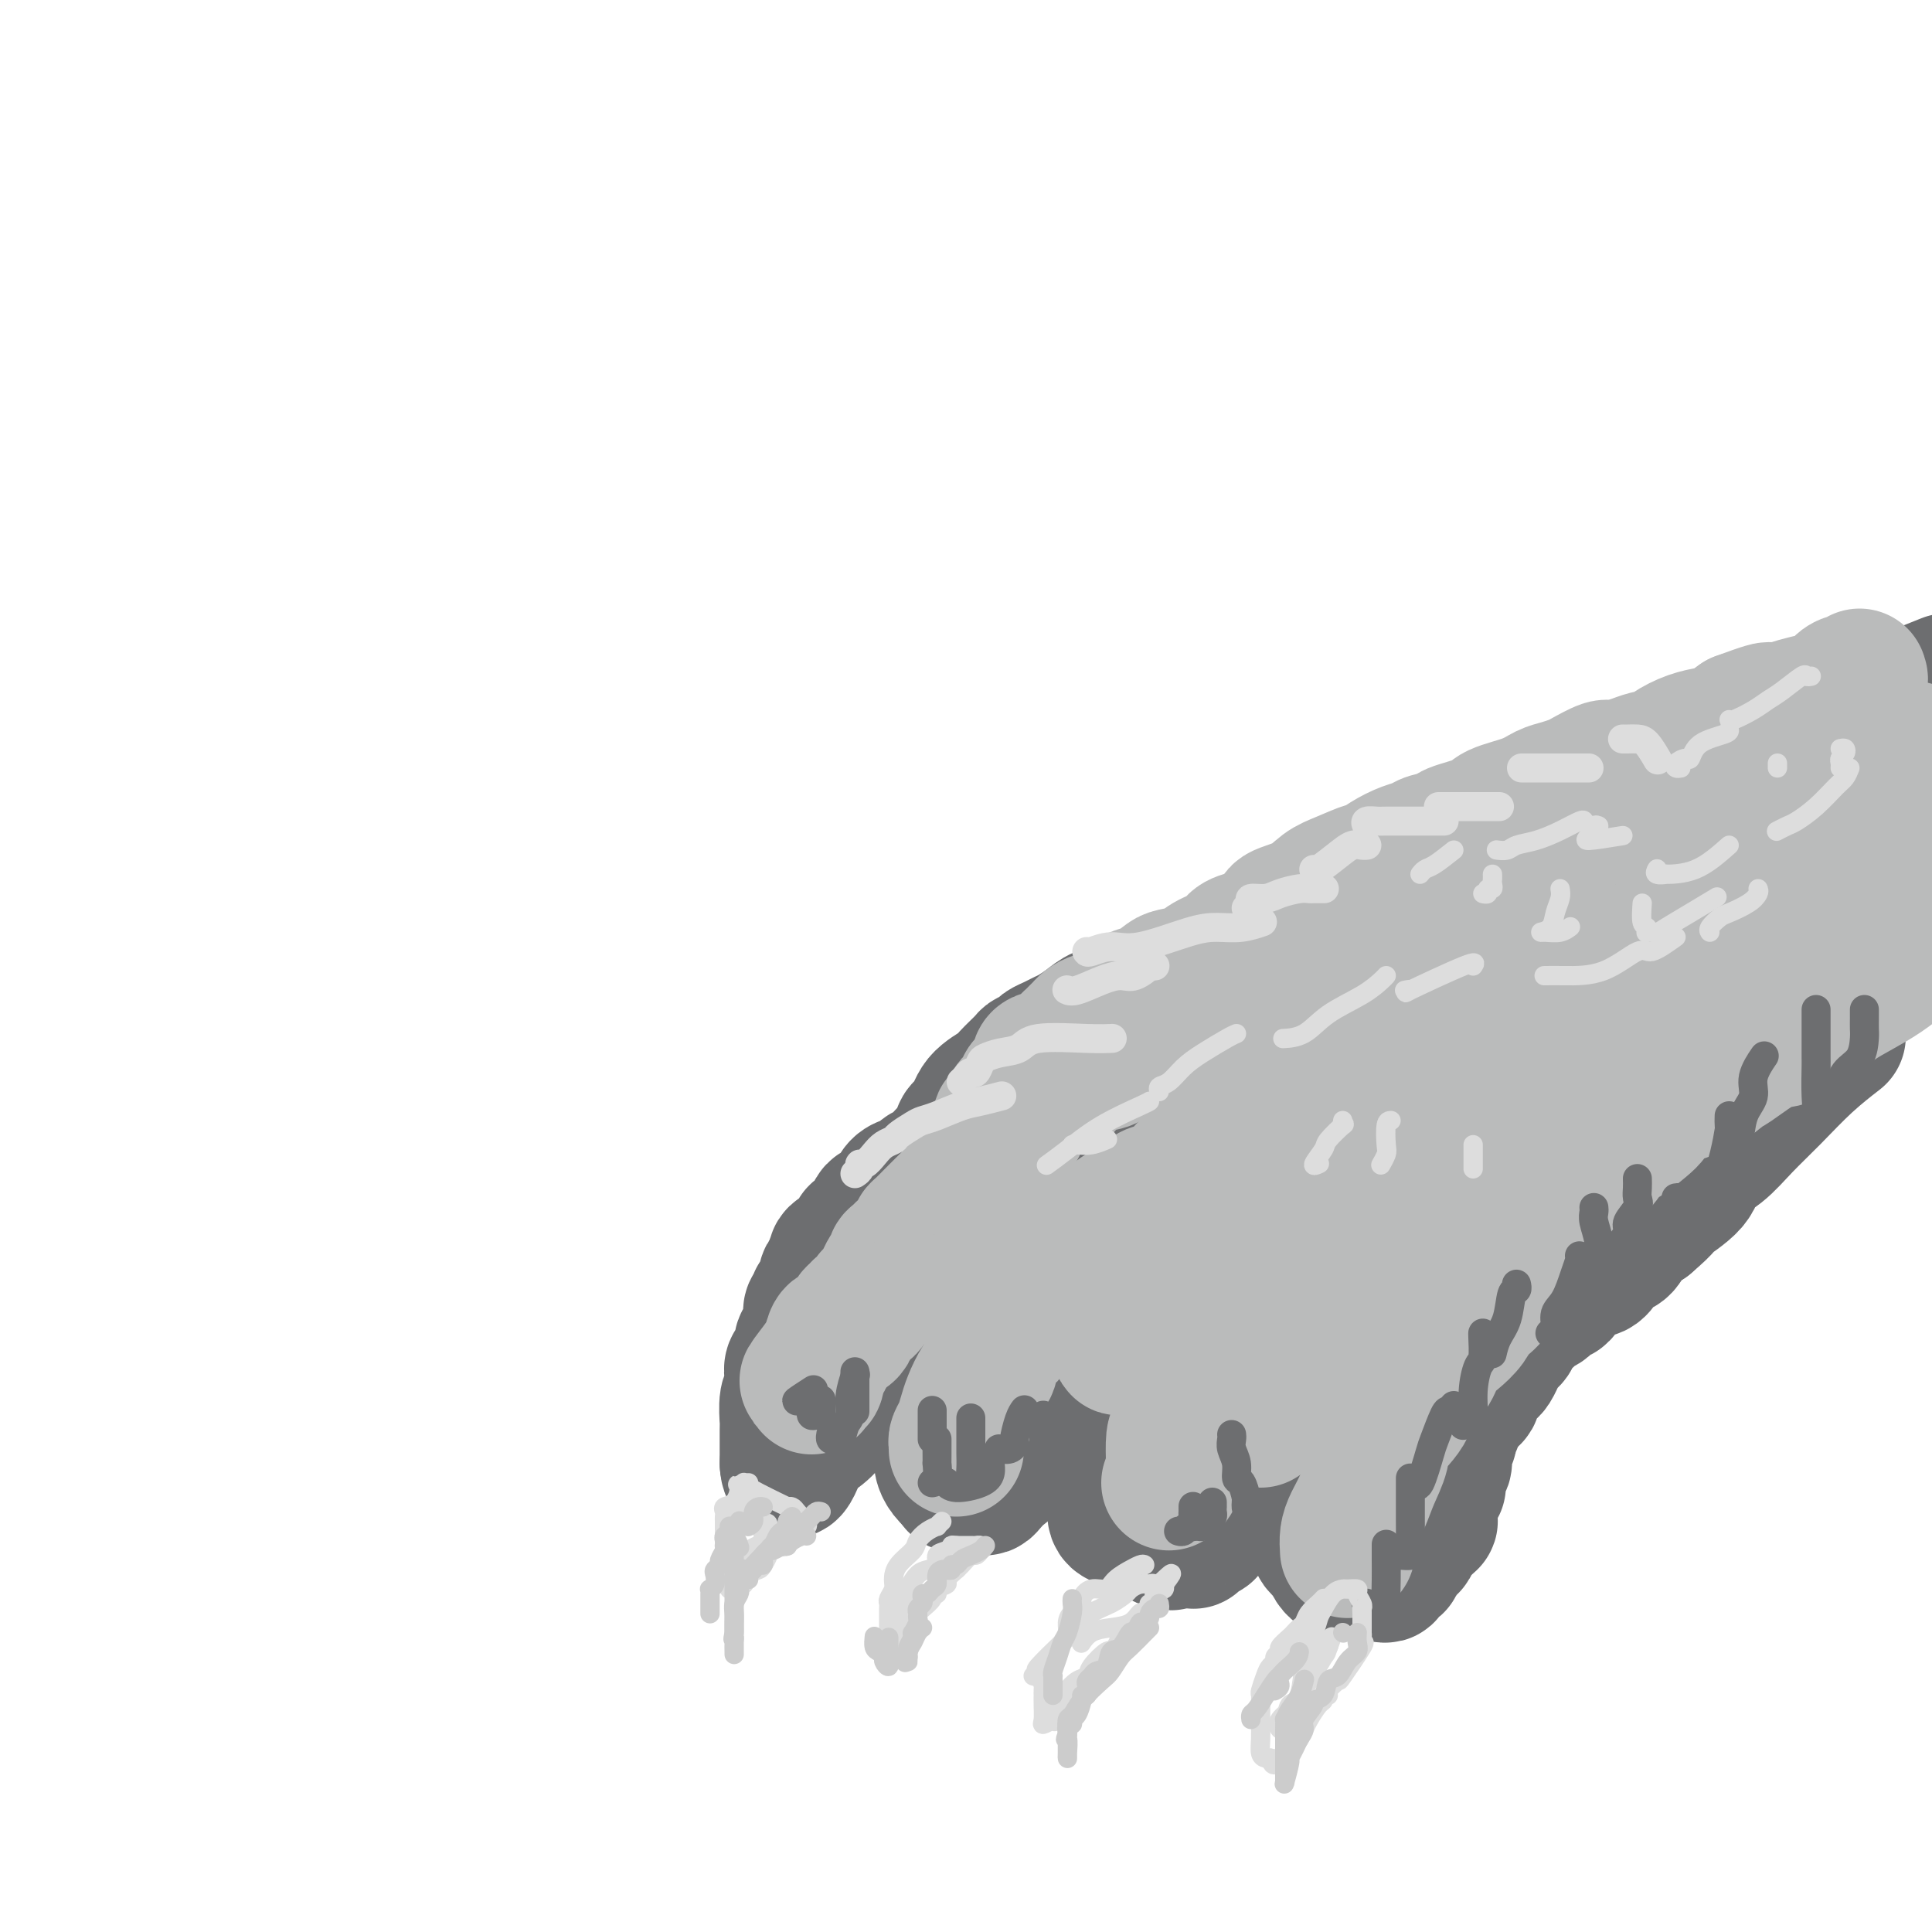 <svg viewBox='0 0 400 400' version='1.1' xmlns='http://www.w3.org/2000/svg' xmlns:xlink='http://www.w3.org/1999/xlink'><g fill='none' stroke='rgb(109,110,112)' stroke-width='28' stroke-linecap='round' stroke-linejoin='round'><path d='M349,184c-0.689,0.055 -1.379,0.110 -2,0c-0.621,-0.110 -1.175,-0.384 -2,0c-0.825,0.384 -1.923,1.428 -3,2c-1.077,0.572 -2.133,0.673 -3,1c-0.867,0.327 -1.546,0.879 -2,1c-0.454,0.121 -0.685,-0.188 -1,0c-0.315,0.188 -0.714,0.872 -1,1c-0.286,0.128 -0.458,-0.302 -1,0c-0.542,0.302 -1.454,1.335 -2,2c-0.546,0.665 -0.724,0.962 -1,1c-0.276,0.038 -0.648,-0.183 -1,0c-0.352,0.183 -0.685,0.771 -1,1c-0.315,0.229 -0.613,0.098 -1,0c-0.387,-0.098 -0.864,-0.162 -1,0c-0.136,0.162 0.069,0.552 0,1c-0.069,0.448 -0.410,0.955 -1,1c-0.590,0.045 -1.428,-0.373 -2,0c-0.572,0.373 -0.878,1.535 -1,2c-0.122,0.465 -0.061,0.232 0,0'/><path d='M323,197c-4.139,2.020 -1.485,0.569 -1,0c0.485,-0.569 -1.199,-0.254 -2,0c-0.801,0.254 -0.721,0.449 -1,1c-0.279,0.551 -0.919,1.457 -2,2c-1.081,0.543 -2.604,0.723 -4,1c-1.396,0.277 -2.664,0.652 -4,1c-1.336,0.348 -2.739,0.668 -4,1c-1.261,0.332 -2.378,0.677 -3,1c-0.622,0.323 -0.747,0.626 -1,1c-0.253,0.374 -0.633,0.820 -1,1c-0.367,0.180 -0.721,0.093 -1,0c-0.279,-0.093 -0.484,-0.193 -1,0c-0.516,0.193 -1.344,0.678 -2,1c-0.656,0.322 -1.142,0.481 -2,1c-0.858,0.519 -2.089,1.397 -4,2c-1.911,0.603 -4.504,0.930 -6,1c-1.496,0.070 -1.897,-0.117 -3,0c-1.103,0.117 -2.907,0.537 -4,1c-1.093,0.463 -1.474,0.968 -2,1c-0.526,0.032 -1.197,-0.409 -2,0c-0.803,0.409 -1.737,1.669 -3,2c-1.263,0.331 -2.854,-0.267 -4,0c-1.146,0.267 -1.847,1.399 -3,2c-1.153,0.601 -2.759,0.672 -4,1c-1.241,0.328 -2.117,0.914 -3,1c-0.883,0.086 -1.772,-0.327 -3,0c-1.228,0.327 -2.796,1.394 -4,2c-1.204,0.606 -2.044,0.750 -3,1c-0.956,0.250 -2.027,0.606 -3,1c-0.973,0.394 -1.850,0.827 -3,1c-1.150,0.173 -2.575,0.087 -4,0'/><path d='M236,224c-8.993,2.630 -4.476,2.206 -4,2c0.476,-0.206 -3.091,-0.192 -5,0c-1.909,0.192 -2.161,0.564 -3,1c-0.839,0.436 -2.265,0.938 -3,1c-0.735,0.062 -0.780,-0.316 -2,0c-1.220,0.316 -3.615,1.326 -5,2c-1.385,0.674 -1.758,1.010 -2,1c-0.242,-0.010 -0.351,-0.367 -1,0c-0.649,0.367 -1.836,1.460 -3,2c-1.164,0.540 -2.304,0.529 -3,1c-0.696,0.471 -0.949,1.426 -2,2c-1.051,0.574 -2.901,0.768 -4,1c-1.099,0.232 -1.445,0.501 -2,1c-0.555,0.499 -1.317,1.229 -2,2c-0.683,0.771 -1.286,1.582 -2,2c-0.714,0.418 -1.538,0.443 -2,1c-0.462,0.557 -0.560,1.645 -1,2c-0.440,0.355 -1.221,-0.023 -2,0c-0.779,0.023 -1.556,0.447 -2,1c-0.444,0.553 -0.557,1.233 -1,2c-0.443,0.767 -1.218,1.619 -2,2c-0.782,0.381 -1.572,0.291 -2,1c-0.428,0.709 -0.495,2.218 -1,3c-0.505,0.782 -1.450,0.839 -2,1c-0.550,0.161 -0.707,0.428 -1,1c-0.293,0.572 -0.722,1.449 -1,2c-0.278,0.551 -0.404,0.777 -1,1c-0.596,0.223 -1.660,0.445 -2,1c-0.340,0.555 0.046,1.444 0,2c-0.046,0.556 -0.523,0.778 -1,1'/><path d='M172,263c-2.096,2.744 -0.336,1.102 0,1c0.336,-0.102 -0.751,1.334 -1,2c-0.249,0.666 0.339,0.560 0,1c-0.339,0.440 -1.606,1.425 -2,2c-0.394,0.575 0.087,0.739 0,1c-0.087,0.261 -0.740,0.619 -1,1c-0.260,0.381 -0.126,0.784 0,1c0.126,0.216 0.245,0.246 0,1c-0.245,0.754 -0.853,2.233 -1,3c-0.147,0.767 0.167,0.821 0,1c-0.167,0.179 -0.816,0.484 -1,1c-0.184,0.516 0.095,1.245 0,2c-0.095,0.755 -0.565,1.536 -1,2c-0.435,0.464 -0.834,0.609 -1,1c-0.166,0.391 -0.097,1.027 0,2c0.097,0.973 0.222,2.282 0,3c-0.222,0.718 -0.792,0.846 -1,2c-0.208,1.154 -0.056,3.333 0,4c0.056,0.667 0.015,-0.177 0,0c-0.015,0.177 -0.004,1.374 0,2c0.004,0.626 0.001,0.682 0,1c-0.001,0.318 -0.000,0.898 0,1c0.000,0.102 0.000,-0.274 0,0c-0.000,0.274 -0.000,1.198 0,2c0.000,0.802 0.000,1.483 0,2c-0.000,0.517 -0.000,0.870 0,1c0.000,0.130 0.000,0.037 0,0c-0.000,-0.037 -0.000,-0.019 0,0'/><path d='M163,303c0.196,3.105 1.185,0.869 2,-1c0.815,-1.869 1.454,-3.369 2,-4c0.546,-0.631 0.997,-0.393 2,-1c1.003,-0.607 2.556,-2.058 3,-3c0.444,-0.942 -0.221,-1.376 0,-2c0.221,-0.624 1.329,-1.437 2,-2c0.671,-0.563 0.906,-0.875 1,-1c0.094,-0.125 0.047,-0.062 0,0'/><path d='M194,281c-0.061,-0.122 -0.121,-0.244 0,0c0.121,0.244 0.425,0.853 1,1c0.575,0.147 1.422,-0.167 2,0c0.578,0.167 0.887,0.815 1,1c0.113,0.185 0.030,-0.092 0,0c-0.030,0.092 -0.008,0.553 0,1c0.008,0.447 0.002,0.879 0,1c-0.002,0.121 -0.001,-0.070 0,0c0.001,0.070 0.000,0.400 0,1c-0.000,0.600 0.000,1.470 0,2c-0.000,0.530 -0.000,0.719 0,1c0.000,0.281 0.001,0.653 0,1c-0.001,0.347 -0.003,0.668 0,1c0.003,0.332 0.012,0.675 0,1c-0.012,0.325 -0.046,0.632 0,1c0.046,0.368 0.170,0.795 0,1c-0.170,0.205 -0.634,0.186 -1,1c-0.366,0.814 -0.634,2.460 -1,3c-0.366,0.540 -0.831,-0.025 -1,0c-0.169,0.025 -0.044,0.639 0,1c0.044,0.361 0.005,0.468 0,1c-0.005,0.532 0.024,1.488 0,2c-0.024,0.512 -0.099,0.581 0,1c0.099,0.419 0.373,1.190 1,2c0.627,0.810 1.608,1.660 2,2c0.392,0.340 0.196,0.170 0,0'/><path d='M198,307c0.356,0.769 -0.256,0.192 0,0c0.256,-0.192 1.378,0.002 2,0c0.622,-0.002 0.743,-0.199 1,0c0.257,0.199 0.649,0.793 1,1c0.351,0.207 0.659,0.028 1,0c0.341,-0.028 0.714,0.095 1,0c0.286,-0.095 0.486,-0.406 1,-1c0.514,-0.594 1.343,-1.469 2,-2c0.657,-0.531 1.143,-0.717 2,-2c0.857,-1.283 2.085,-3.664 3,-5c0.915,-1.336 1.515,-1.629 2,-2c0.485,-0.371 0.853,-0.820 1,-1c0.147,-0.180 0.074,-0.090 0,0'/><path d='M242,290c0.000,0.333 0.001,0.666 0,1c-0.001,0.334 -0.003,0.667 0,1c0.003,0.333 0.012,0.664 0,1c-0.012,0.336 -0.046,0.678 0,1c0.046,0.322 0.171,0.625 0,1c-0.171,0.375 -0.637,0.823 -1,1c-0.363,0.177 -0.621,0.084 -1,0c-0.379,-0.084 -0.878,-0.159 -1,0c-0.122,0.159 0.135,0.553 0,1c-0.135,0.447 -0.661,0.947 -1,1c-0.339,0.053 -0.491,-0.340 -1,0c-0.509,0.340 -1.375,1.415 -2,2c-0.625,0.585 -1.008,0.681 -1,1c0.008,0.319 0.409,0.863 0,1c-0.409,0.137 -1.626,-0.132 -2,0c-0.374,0.132 0.096,0.665 0,1c-0.096,0.335 -0.758,0.473 -1,1c-0.242,0.527 -0.065,1.441 0,2c0.065,0.559 0.018,0.761 0,1c-0.018,0.239 -0.007,0.516 0,1c0.007,0.484 0.008,1.176 0,2c-0.008,0.824 -0.027,1.780 0,2c0.027,0.220 0.101,-0.295 0,0c-0.101,0.295 -0.376,1.402 0,2c0.376,0.598 1.405,0.688 2,1c0.595,0.312 0.757,0.847 1,1c0.243,0.153 0.565,-0.074 1,0c0.435,0.074 0.981,0.450 2,1c1.019,0.550 2.509,1.275 4,2'/><path d='M241,319c1.912,0.773 1.691,0.204 2,0c0.309,-0.204 1.148,-0.043 2,0c0.852,0.043 1.716,-0.030 2,0c0.284,0.030 -0.011,0.165 0,0c0.011,-0.165 0.327,-0.629 1,-1c0.673,-0.371 1.703,-0.647 2,-1c0.297,-0.353 -0.138,-0.781 0,-1c0.138,-0.219 0.849,-0.230 2,-1c1.151,-0.770 2.741,-2.300 4,-3c1.259,-0.700 2.186,-0.571 3,-1c0.814,-0.429 1.514,-1.415 2,-2c0.486,-0.585 0.757,-0.770 1,-1c0.243,-0.230 0.457,-0.505 1,-1c0.543,-0.495 1.415,-1.210 2,-2c0.585,-0.790 0.881,-1.654 1,-2c0.119,-0.346 0.059,-0.173 0,0'/><path d='M278,298c0.015,0.080 0.029,0.160 0,0c-0.029,-0.160 -0.103,-0.562 0,0c0.103,0.562 0.382,2.086 0,3c-0.382,0.914 -1.427,1.218 -2,2c-0.573,0.782 -0.675,2.041 -1,3c-0.325,0.959 -0.872,1.618 -1,2c-0.128,0.382 0.162,0.488 0,1c-0.162,0.512 -0.775,1.430 -1,2c-0.225,0.570 -0.060,0.790 0,1c0.060,0.210 0.015,0.409 0,1c-0.015,0.591 -0.001,1.573 0,2c0.001,0.427 -0.011,0.298 0,1c0.011,0.702 0.044,2.233 0,3c-0.044,0.767 -0.166,0.770 0,1c0.166,0.230 0.619,0.689 1,1c0.381,0.311 0.690,0.475 1,1c0.310,0.525 0.622,1.411 1,2c0.378,0.589 0.822,0.883 1,1c0.178,0.117 0.089,0.059 0,0'/><path d='M286,326c0.486,0.089 0.972,0.179 1,0c0.028,-0.179 -0.401,-0.625 0,-1c0.401,-0.375 1.632,-0.678 2,-1c0.368,-0.322 -0.126,-0.664 0,-1c0.126,-0.336 0.874,-0.666 1,-1c0.126,-0.334 -0.370,-0.672 0,-1c0.370,-0.328 1.606,-0.647 2,-1c0.394,-0.353 -0.053,-0.739 0,-1c0.053,-0.261 0.606,-0.395 1,-1c0.394,-0.605 0.627,-1.680 1,-2c0.373,-0.320 0.884,0.117 1,0c0.116,-0.117 -0.165,-0.787 0,-1c0.165,-0.213 0.776,0.032 1,0c0.224,-0.032 0.063,-0.340 0,-1c-0.063,-0.660 -0.027,-1.672 0,-2c0.027,-0.328 0.046,0.027 0,0c-0.046,-0.027 -0.156,-0.436 0,-1c0.156,-0.564 0.578,-1.282 1,-2'/><path d='M297,309c1.699,-2.783 0.445,-1.241 0,-1c-0.445,0.241 -0.081,-0.818 0,-1c0.081,-0.182 -0.122,0.512 0,0c0.122,-0.512 0.569,-2.231 1,-3c0.431,-0.769 0.848,-0.588 1,-1c0.152,-0.412 0.040,-1.417 0,-2c-0.040,-0.583 -0.007,-0.744 0,-1c0.007,-0.256 -0.012,-0.608 0,-1c0.012,-0.392 0.055,-0.826 0,-1c-0.055,-0.174 -0.207,-0.088 0,0c0.207,0.088 0.774,0.178 1,0c0.226,-0.178 0.112,-0.625 0,-1c-0.112,-0.375 -0.223,-0.678 0,-1c0.223,-0.322 0.778,-0.663 1,-1c0.222,-0.337 0.111,-0.668 0,-1'/><path d='M301,294c0.740,-2.666 0.590,-1.831 1,-2c0.410,-0.169 1.381,-1.342 2,-2c0.619,-0.658 0.887,-0.802 1,-1c0.113,-0.198 0.072,-0.449 0,-1c-0.072,-0.551 -0.174,-1.403 0,-2c0.174,-0.597 0.625,-0.938 1,-1c0.375,-0.062 0.674,0.157 1,0c0.326,-0.157 0.677,-0.689 1,-1c0.323,-0.311 0.616,-0.402 1,-1c0.384,-0.598 0.859,-1.704 1,-2c0.141,-0.296 -0.050,0.219 0,0c0.050,-0.219 0.342,-1.172 1,-2c0.658,-0.828 1.682,-1.531 2,-2c0.318,-0.469 -0.069,-0.703 0,-1c0.069,-0.297 0.595,-0.657 1,-1c0.405,-0.343 0.690,-0.668 1,-1c0.310,-0.332 0.645,-0.671 1,-1c0.355,-0.329 0.729,-0.646 1,-1c0.271,-0.354 0.440,-0.743 1,-1c0.560,-0.257 1.511,-0.382 2,-1c0.489,-0.618 0.514,-1.729 1,-2c0.486,-0.271 1.432,0.297 2,0c0.568,-0.297 0.757,-1.458 1,-2c0.243,-0.542 0.540,-0.464 1,-1c0.460,-0.536 1.082,-1.686 2,-2c0.918,-0.314 2.132,0.207 3,0c0.868,-0.207 1.390,-1.144 2,-2c0.610,-0.856 1.308,-1.632 2,-2c0.692,-0.368 1.379,-0.330 2,-1c0.621,-0.670 1.178,-2.049 2,-3c0.822,-0.951 1.911,-1.476 3,-2'/><path d='M341,253c4.644,-3.968 3.255,-3.389 4,-4c0.745,-0.611 3.625,-2.411 5,-4c1.375,-1.589 1.247,-2.965 2,-4c0.753,-1.035 2.388,-1.728 4,-3c1.612,-1.272 3.200,-3.123 5,-5c1.800,-1.877 3.812,-3.782 6,-6c2.188,-2.218 4.551,-4.751 7,-7c2.449,-2.249 4.986,-4.214 6,-5c1.014,-0.786 0.507,-0.393 0,0'/><path d='M199,237c0.052,-0.230 0.105,-0.460 0,-1c-0.105,-0.540 -0.367,-1.389 0,-2c0.367,-0.611 1.363,-0.983 2,-2c0.637,-1.017 0.915,-2.678 2,-4c1.085,-1.322 2.977,-2.305 4,-3c1.023,-0.695 1.176,-1.103 2,-2c0.824,-0.897 2.318,-2.282 3,-3c0.682,-0.718 0.553,-0.770 1,-1c0.447,-0.230 1.470,-0.638 2,-1c0.530,-0.362 0.568,-0.677 1,-1c0.432,-0.323 1.259,-0.654 2,-1c0.741,-0.346 1.396,-0.708 2,-1c0.604,-0.292 1.158,-0.516 2,-1c0.842,-0.484 1.974,-1.230 3,-2c1.026,-0.770 1.947,-1.566 3,-2c1.053,-0.434 2.239,-0.507 3,-1c0.761,-0.493 1.098,-1.407 2,-2c0.902,-0.593 2.368,-0.866 3,-1c0.632,-0.134 0.431,-0.130 1,0c0.569,0.130 1.909,0.386 3,0c1.091,-0.386 1.934,-1.413 3,-2c1.066,-0.587 2.357,-0.735 4,-1c1.643,-0.265 3.640,-0.649 5,-1c1.360,-0.351 2.082,-0.670 3,-1c0.918,-0.330 2.030,-0.671 3,-1c0.970,-0.329 1.796,-0.645 3,-1c1.204,-0.355 2.786,-0.749 4,-1c1.214,-0.251 2.061,-0.357 3,-1c0.939,-0.643 1.969,-1.821 3,-3'/><path d='M271,194c6.847,-2.218 4.963,-1.261 5,-1c0.037,0.261 1.995,-0.172 4,-1c2.005,-0.828 4.059,-2.052 6,-3c1.941,-0.948 3.770,-1.620 5,-2c1.230,-0.380 1.859,-0.467 3,-1c1.141,-0.533 2.792,-1.511 4,-2c1.208,-0.489 1.972,-0.488 3,-1c1.028,-0.512 2.318,-1.536 4,-2c1.682,-0.464 3.754,-0.367 5,-1c1.246,-0.633 1.666,-1.995 3,-3c1.334,-1.005 3.582,-1.653 5,-2c1.418,-0.347 2.005,-0.394 4,-1c1.995,-0.606 5.398,-1.772 8,-3c2.602,-1.228 4.402,-2.518 6,-3c1.598,-0.482 2.994,-0.157 5,-1c2.006,-0.843 4.621,-2.854 7,-4c2.379,-1.146 4.521,-1.426 7,-2c2.479,-0.574 5.296,-1.442 8,-3c2.704,-1.558 5.296,-3.807 8,-5c2.704,-1.193 5.520,-1.331 8,-2c2.480,-0.669 4.623,-1.870 7,-3c2.377,-1.130 4.986,-2.189 7,-3c2.014,-0.811 3.433,-1.375 5,-2c1.567,-0.625 3.284,-1.313 5,-2'/><path d='M394,144c0.428,-0.304 0.857,-0.607 0,0c-0.857,0.607 -2.999,2.125 -5,4c-2.001,1.875 -3.860,4.108 -5,5c-1.140,0.892 -1.562,0.442 -2,1c-0.438,0.558 -0.894,2.123 -1,3c-0.106,0.877 0.137,1.064 0,1c-0.137,-0.064 -0.653,-0.380 -1,0c-0.347,0.380 -0.525,1.456 -1,2c-0.475,0.544 -1.246,0.557 -2,1c-0.754,0.443 -1.492,1.317 -2,2c-0.508,0.683 -0.788,1.175 -3,2c-2.212,0.825 -6.356,1.984 -9,3c-2.644,1.016 -3.789,1.889 -5,3c-1.211,1.111 -2.489,2.460 -3,3c-0.511,0.540 -0.256,0.270 0,0'/></g>
<g fill='none' stroke='rgb(186,187,187)' stroke-width='28' stroke-linecap='round' stroke-linejoin='round'><path d='M396,155c-0.336,0.022 -0.672,0.044 -1,0c-0.328,-0.044 -0.648,-0.155 -1,0c-0.352,0.155 -0.738,0.576 -1,1c-0.262,0.424 -0.402,0.849 -1,1c-0.598,0.151 -1.654,0.026 -2,0c-0.346,-0.026 0.020,0.045 0,0c-0.020,-0.045 -0.425,-0.207 -1,0c-0.575,0.207 -1.320,0.781 -2,1c-0.680,0.219 -1.294,0.082 -2,0c-0.706,-0.082 -1.502,-0.109 -2,0c-0.498,0.109 -0.696,0.355 -2,1c-1.304,0.645 -3.714,1.689 -5,2c-1.286,0.311 -1.448,-0.111 -2,0c-0.552,0.111 -1.494,0.754 -2,1c-0.506,0.246 -0.576,0.093 -1,0c-0.424,-0.093 -1.201,-0.127 -2,0c-0.799,0.127 -1.618,0.416 -2,1c-0.382,0.584 -0.327,1.462 -1,2c-0.673,0.538 -2.075,0.737 -3,1c-0.925,0.263 -1.374,0.592 -2,1c-0.626,0.408 -1.428,0.897 -2,1c-0.572,0.103 -0.912,-0.180 -1,0c-0.088,0.180 0.076,0.822 0,1c-0.076,0.178 -0.393,-0.107 -1,0c-0.607,0.107 -1.503,0.606 -2,1c-0.497,0.394 -0.595,0.683 -1,1c-0.405,0.317 -1.116,0.662 -2,1c-0.884,0.338 -1.942,0.669 -3,1'/><path d='M349,173c-3.716,2.173 -3.007,2.106 -3,2c0.007,-0.106 -0.689,-0.250 -1,0c-0.311,0.250 -0.237,0.893 -1,1c-0.763,0.107 -2.364,-0.323 -3,0c-0.636,0.323 -0.309,1.400 -1,2c-0.691,0.600 -2.401,0.723 -3,1c-0.599,0.277 -0.089,0.709 -1,1c-0.911,0.291 -3.244,0.440 -5,1c-1.756,0.560 -2.936,1.530 -4,2c-1.064,0.470 -2.011,0.441 -3,1c-0.989,0.559 -2.019,1.705 -3,2c-0.981,0.295 -1.914,-0.263 -3,0c-1.086,0.263 -2.325,1.345 -3,2c-0.675,0.655 -0.787,0.882 -1,1c-0.213,0.118 -0.527,0.126 -1,0c-0.473,-0.126 -1.104,-0.387 -2,0c-0.896,0.387 -2.057,1.423 -3,2c-0.943,0.577 -1.667,0.695 -2,1c-0.333,0.305 -0.276,0.798 -1,1c-0.724,0.202 -2.228,0.115 -3,0c-0.772,-0.115 -0.811,-0.256 -1,0c-0.189,0.256 -0.529,0.910 -1,1c-0.471,0.090 -1.073,-0.384 -2,0c-0.927,0.384 -2.178,1.627 -3,2c-0.822,0.373 -1.216,-0.122 -2,0c-0.784,0.122 -1.959,0.861 -3,1c-1.041,0.139 -1.949,-0.324 -3,0c-1.051,0.324 -2.244,1.433 -3,2c-0.756,0.567 -1.073,0.590 -2,1c-0.927,0.410 -2.463,1.205 -4,2'/><path d='M278,202c-11.072,4.459 -3.253,1.107 -1,0c2.253,-1.107 -1.061,0.031 -3,1c-1.939,0.969 -2.504,1.768 -3,2c-0.496,0.232 -0.922,-0.102 -2,0c-1.078,0.102 -2.808,0.642 -4,1c-1.192,0.358 -1.844,0.535 -3,1c-1.156,0.465 -2.814,1.219 -4,2c-1.186,0.781 -1.901,1.589 -3,2c-1.099,0.411 -2.583,0.425 -4,1c-1.417,0.575 -2.766,1.712 -4,2c-1.234,0.288 -2.352,-0.274 -4,0c-1.648,0.274 -3.825,1.383 -5,2c-1.175,0.617 -1.346,0.742 -2,1c-0.654,0.258 -1.789,0.650 -3,1c-1.211,0.350 -2.496,0.657 -3,1c-0.504,0.343 -0.227,0.722 -1,1c-0.773,0.278 -2.595,0.455 -4,1c-1.405,0.545 -2.391,1.459 -3,2c-0.609,0.541 -0.839,0.710 -1,1c-0.161,0.290 -0.252,0.700 -1,1c-0.748,0.300 -2.154,0.489 -3,1c-0.846,0.511 -1.134,1.345 -2,2c-0.866,0.655 -2.312,1.131 -3,2c-0.688,0.869 -0.618,2.131 -1,3c-0.382,0.869 -1.216,1.346 -2,2c-0.784,0.654 -1.520,1.485 -2,2c-0.480,0.515 -0.706,0.712 -1,1c-0.294,0.288 -0.656,0.665 -1,1c-0.344,0.335 -0.670,0.629 -1,1c-0.330,0.371 -0.666,0.820 -1,1c-0.334,0.180 -0.667,0.090 -1,0'/><path d='M202,241c-3.750,3.452 -1.625,2.081 -1,2c0.625,-0.081 -0.251,1.129 -1,2c-0.749,0.871 -1.370,1.403 -2,2c-0.630,0.597 -1.269,1.259 -2,2c-0.731,0.741 -1.554,1.559 -2,2c-0.446,0.441 -0.513,0.503 -1,1c-0.487,0.497 -1.392,1.430 -2,2c-0.608,0.570 -0.919,0.779 -1,1c-0.081,0.221 0.067,0.455 0,1c-0.067,0.545 -0.347,1.401 -1,2c-0.653,0.599 -1.677,0.939 -2,1c-0.323,0.061 0.055,-0.159 0,0c-0.055,0.159 -0.543,0.698 -1,1c-0.457,0.302 -0.882,0.367 -1,1c-0.118,0.633 0.069,1.833 0,2c-0.069,0.167 -0.396,-0.699 -1,0c-0.604,0.699 -1.485,2.962 -2,4c-0.515,1.038 -0.664,0.851 -1,1c-0.336,0.149 -0.860,0.633 -1,1c-0.140,0.367 0.103,0.618 0,1c-0.103,0.382 -0.553,0.894 -1,1c-0.447,0.106 -0.890,-0.193 -1,0c-0.110,0.193 0.112,0.879 0,1c-0.112,0.121 -0.559,-0.323 -1,0c-0.441,0.323 -0.878,1.412 -1,2c-0.122,0.588 0.069,0.676 0,1c-0.069,0.324 -0.400,0.885 -1,1c-0.600,0.115 -1.470,-0.217 -2,0c-0.530,0.217 -0.720,0.981 -1,2c-0.280,1.019 -0.652,2.291 -1,3c-0.348,0.709 -0.674,0.854 -1,1'/><path d='M170,282c-5.178,6.730 -2.123,3.056 -1,2c1.123,-1.056 0.315,0.505 0,1c-0.315,0.495 -0.137,-0.077 0,0c0.137,0.077 0.233,0.804 0,1c-0.233,0.196 -0.793,-0.140 -1,0c-0.207,0.140 -0.059,0.754 0,1c0.059,0.246 0.030,0.123 0,0'/><path d='M198,300c0.024,-0.350 0.047,-0.701 0,-1c-0.047,-0.299 -0.165,-0.548 0,-1c0.165,-0.452 0.612,-1.108 1,-2c0.388,-0.892 0.715,-2.019 1,-3c0.285,-0.981 0.527,-1.814 1,-3c0.473,-1.186 1.176,-2.725 2,-4c0.824,-1.275 1.768,-2.288 2,-3c0.232,-0.712 -0.247,-1.124 0,-2c0.247,-0.876 1.222,-2.216 2,-3c0.778,-0.784 1.360,-1.011 2,-2c0.640,-0.989 1.340,-2.738 2,-4c0.660,-1.262 1.281,-2.035 2,-3c0.719,-0.965 1.538,-2.120 2,-3c0.462,-0.880 0.568,-1.485 1,-2c0.432,-0.515 1.192,-0.940 2,-1c0.808,-0.060 1.665,0.246 2,0c0.335,-0.246 0.148,-1.044 1,-2c0.852,-0.956 2.744,-2.071 4,-3c1.256,-0.929 1.877,-1.673 3,-3c1.123,-1.327 2.747,-3.236 4,-4c1.253,-0.764 2.133,-0.382 3,-1c0.867,-0.618 1.719,-2.234 3,-3c1.281,-0.766 2.991,-0.680 4,-1c1.009,-0.320 1.319,-1.044 2,-2c0.681,-0.956 1.735,-2.143 3,-3c1.265,-0.857 2.741,-1.384 4,-2c1.259,-0.616 2.300,-1.320 3,-2c0.700,-0.680 1.057,-1.337 2,-2c0.943,-0.663 2.471,-1.331 4,-2'/><path d='M260,233c7.436,-5.155 3.527,-1.541 3,-1c-0.527,0.541 2.327,-1.990 4,-3c1.673,-1.010 2.166,-0.497 3,-1c0.834,-0.503 2.011,-2.021 3,-3c0.989,-0.979 1.790,-1.419 3,-2c1.210,-0.581 2.828,-1.303 4,-2c1.172,-0.697 1.899,-1.371 3,-2c1.101,-0.629 2.576,-1.215 4,-2c1.424,-0.785 2.799,-1.769 4,-2c1.201,-0.231 2.230,0.290 3,0c0.770,-0.290 1.283,-1.389 2,-2c0.717,-0.611 1.640,-0.732 3,-1c1.360,-0.268 3.157,-0.684 4,-1c0.843,-0.316 0.730,-0.534 2,-1c1.270,-0.466 3.921,-1.182 5,-2c1.079,-0.818 0.584,-1.737 1,-2c0.416,-0.263 1.741,0.132 3,0c1.259,-0.132 2.452,-0.790 4,-1c1.548,-0.210 3.449,0.029 5,0c1.551,-0.029 2.750,-0.325 4,-1c1.250,-0.675 2.552,-1.729 4,-2c1.448,-0.271 3.043,0.240 6,-1c2.957,-1.240 7.276,-4.232 11,-6c3.724,-1.768 6.851,-2.314 10,-3c3.149,-0.686 6.318,-1.514 10,-3c3.682,-1.486 7.876,-3.631 12,-5c4.124,-1.369 8.178,-1.963 12,-3c3.822,-1.037 7.411,-2.519 11,-4'/><path d='M242,307c0.418,-0.225 0.837,-0.450 1,-1c0.163,-0.550 0.072,-1.424 0,-3c-0.072,-1.576 -0.124,-3.855 0,-5c0.124,-1.145 0.426,-1.157 1,-2c0.574,-0.843 1.422,-2.516 2,-4c0.578,-1.484 0.886,-2.778 1,-4c0.114,-1.222 0.034,-2.372 1,-4c0.966,-1.628 2.979,-3.734 4,-5c1.021,-1.266 1.051,-1.691 2,-3c0.949,-1.309 2.817,-3.503 4,-5c1.183,-1.497 1.682,-2.297 2,-3c0.318,-0.703 0.455,-1.308 1,-2c0.545,-0.692 1.499,-1.471 2,-2c0.501,-0.529 0.550,-0.807 1,-1c0.450,-0.193 1.302,-0.301 2,-1c0.698,-0.699 1.242,-1.990 2,-3c0.758,-1.010 1.729,-1.740 3,-3c1.271,-1.260 2.843,-3.051 4,-4c1.157,-0.949 1.899,-1.055 3,-2c1.101,-0.945 2.562,-2.727 4,-4c1.438,-1.273 2.853,-2.035 4,-3c1.147,-0.965 2.025,-2.131 3,-3c0.975,-0.869 2.046,-1.440 3,-2c0.954,-0.560 1.792,-1.109 3,-2c1.208,-0.891 2.787,-2.125 4,-3c1.213,-0.875 2.061,-1.393 3,-2c0.939,-0.607 1.970,-1.304 3,-2'/><path d='M305,229c6.916,-5.480 3.206,-1.680 3,-1c-0.206,0.680 3.093,-1.760 5,-3c1.907,-1.240 2.423,-1.282 4,-2c1.577,-0.718 4.214,-2.114 6,-3c1.786,-0.886 2.722,-1.262 4,-2c1.278,-0.738 2.897,-1.838 5,-3c2.103,-1.162 4.689,-2.386 7,-3c2.311,-0.614 4.347,-0.617 6,-1c1.653,-0.383 2.924,-1.147 5,-2c2.076,-0.853 4.958,-1.795 8,-3c3.042,-1.205 6.243,-2.674 9,-4c2.757,-1.326 5.069,-2.510 8,-4c2.931,-1.490 6.481,-3.286 10,-5c3.519,-1.714 7.005,-3.347 10,-5c2.995,-1.653 5.497,-3.327 8,-5'/><path d='M279,321c-0.064,-1.018 -0.129,-2.036 0,-3c0.129,-0.964 0.451,-1.873 1,-3c0.549,-1.127 1.324,-2.470 2,-4c0.676,-1.530 1.254,-3.246 2,-5c0.746,-1.754 1.660,-3.546 2,-5c0.340,-1.454 0.107,-2.570 1,-4c0.893,-1.430 2.913,-3.173 4,-5c1.087,-1.827 1.240,-3.738 2,-5c0.760,-1.262 2.128,-1.874 3,-3c0.872,-1.126 1.250,-2.765 2,-4c0.750,-1.235 1.872,-2.066 3,-3c1.128,-0.934 2.261,-1.969 3,-3c0.739,-1.031 1.085,-2.056 2,-3c0.915,-0.944 2.399,-1.807 3,-3c0.601,-1.193 0.318,-2.715 1,-4c0.682,-1.285 2.329,-2.332 3,-3c0.671,-0.668 0.366,-0.955 1,-2c0.634,-1.045 2.207,-2.848 3,-4c0.793,-1.152 0.808,-1.654 2,-3c1.192,-1.346 3.563,-3.535 5,-5c1.437,-1.465 1.940,-2.206 3,-3c1.060,-0.794 2.678,-1.639 4,-3c1.322,-1.361 2.347,-3.236 3,-4c0.653,-0.764 0.933,-0.417 2,-1c1.067,-0.583 2.921,-2.095 4,-3c1.079,-0.905 1.382,-1.201 2,-2c0.618,-0.799 1.551,-2.100 3,-3c1.449,-0.900 3.414,-1.400 5,-2c1.586,-0.600 2.793,-1.300 4,-2'/><path d='M354,224c6.204,-4.936 4.213,-3.276 4,-3c-0.213,0.276 1.353,-0.831 3,-2c1.647,-1.169 3.377,-2.399 5,-3c1.623,-0.601 3.139,-0.573 4,-1c0.861,-0.427 1.065,-1.310 2,-2c0.935,-0.690 2.599,-1.186 4,-2c1.401,-0.814 2.537,-1.947 4,-3c1.463,-1.053 3.251,-2.025 5,-3c1.749,-0.975 3.458,-1.952 5,-3c1.542,-1.048 2.915,-2.167 4,-3c1.085,-0.833 1.881,-1.381 3,-2c1.119,-0.619 2.559,-1.310 4,-2'/><path d='M294,267c-0.355,0.396 -0.710,0.792 -1,1c-0.290,0.208 -0.514,0.227 -1,1c-0.486,0.773 -1.233,2.300 -2,3c-0.767,0.700 -1.555,0.573 -2,1c-0.445,0.427 -0.547,1.410 -1,2c-0.453,0.590 -1.256,0.789 -2,1c-0.744,0.211 -1.429,0.435 -2,1c-0.571,0.565 -1.029,1.471 -2,2c-0.971,0.529 -2.454,0.681 -3,1c-0.546,0.319 -0.156,0.805 0,1c0.156,0.195 0.078,0.097 0,0'/><path d='M261,294c-0.007,-0.215 -0.014,-0.430 0,-1c0.014,-0.570 0.047,-1.494 0,-2c-0.047,-0.506 -0.176,-0.593 0,-1c0.176,-0.407 0.656,-1.132 1,-2c0.344,-0.868 0.552,-1.879 1,-3c0.448,-1.121 1.137,-2.354 2,-4c0.863,-1.646 1.902,-3.706 3,-6c1.098,-2.294 2.256,-4.822 4,-7c1.744,-2.178 4.076,-4.007 6,-6c1.924,-1.993 3.441,-4.149 5,-6c1.559,-1.851 3.160,-3.396 5,-5c1.840,-1.604 3.919,-3.267 6,-5c2.081,-1.733 4.165,-3.536 6,-5c1.835,-1.464 3.420,-2.588 5,-4c1.580,-1.412 3.156,-3.111 4,-4c0.844,-0.889 0.955,-0.968 1,-1c0.045,-0.032 0.022,-0.016 0,0'/><path d='M234,276c0.089,0.339 0.177,0.679 0,1c-0.177,0.321 -0.621,0.624 -1,1c-0.379,0.376 -0.693,0.826 -1,1c-0.307,0.174 -0.606,0.071 0,-2c0.606,-2.071 2.118,-6.112 4,-9c1.882,-2.888 4.133,-4.624 6,-7c1.867,-2.376 3.348,-5.394 5,-8c1.652,-2.606 3.474,-4.802 6,-7c2.526,-2.198 5.757,-4.400 8,-6c2.243,-1.600 3.498,-2.600 4,-3c0.502,-0.400 0.251,-0.200 0,0'/><path d='M207,234c-0.005,-0.451 -0.010,-0.902 0,-1c0.010,-0.098 0.035,0.158 0,0c-0.035,-0.158 -0.129,-0.729 0,-1c0.129,-0.271 0.483,-0.244 1,-1c0.517,-0.756 1.199,-2.297 2,-3c0.801,-0.703 1.721,-0.569 2,-1c0.279,-0.431 -0.083,-1.429 0,-2c0.083,-0.571 0.612,-0.717 1,-1c0.388,-0.283 0.635,-0.705 1,-1c0.365,-0.295 0.847,-0.464 1,-1c0.153,-0.536 -0.023,-1.439 0,-2c0.023,-0.561 0.244,-0.780 1,-1c0.756,-0.220 2.048,-0.440 3,-1c0.952,-0.560 1.564,-1.459 2,-2c0.436,-0.541 0.696,-0.722 1,-1c0.304,-0.278 0.652,-0.651 1,-1c0.348,-0.349 0.697,-0.674 1,-1c0.303,-0.326 0.559,-0.655 1,-1c0.441,-0.345 1.065,-0.707 2,-1c0.935,-0.293 2.180,-0.516 3,-1c0.820,-0.484 1.215,-1.229 2,-2c0.785,-0.771 1.961,-1.568 3,-2c1.039,-0.432 1.943,-0.500 3,-1c1.057,-0.500 2.269,-1.432 3,-2c0.731,-0.568 0.982,-0.772 2,-1c1.018,-0.228 2.803,-0.481 4,-1c1.197,-0.519 1.805,-1.304 3,-2c1.195,-0.696 2.975,-1.303 4,-2c1.025,-0.697 1.293,-1.485 2,-2c0.707,-0.515 1.854,-0.758 3,-1'/><path d='M259,194c5.529,-2.917 2.352,-1.208 2,-1c-0.352,0.208 2.122,-1.084 3,-2c0.878,-0.916 0.159,-1.455 1,-2c0.841,-0.545 3.242,-1.097 5,-2c1.758,-0.903 2.871,-2.157 4,-3c1.129,-0.843 2.273,-1.276 4,-2c1.727,-0.724 4.039,-1.738 5,-2c0.961,-0.262 0.573,0.228 1,0c0.427,-0.228 1.671,-1.175 3,-2c1.329,-0.825 2.743,-1.530 4,-2c1.257,-0.470 2.358,-0.706 3,-1c0.642,-0.294 0.826,-0.645 2,-1c1.174,-0.355 3.339,-0.714 4,-1c0.661,-0.286 -0.182,-0.500 1,-1c1.182,-0.500 4.388,-1.286 6,-2c1.612,-0.714 1.629,-1.358 3,-2c1.371,-0.642 4.094,-1.284 6,-2c1.906,-0.716 2.994,-1.506 4,-2c1.006,-0.494 1.930,-0.692 3,-1c1.070,-0.308 2.286,-0.727 3,-1c0.714,-0.273 0.927,-0.402 2,-1c1.073,-0.598 3.006,-1.666 4,-2c0.994,-0.334 1.048,0.066 2,0c0.952,-0.066 2.803,-0.599 4,-1c1.197,-0.401 1.741,-0.671 3,-1c1.259,-0.329 3.232,-0.717 4,-1c0.768,-0.283 0.330,-0.460 1,-1c0.670,-0.540 2.448,-1.444 4,-2c1.552,-0.556 2.879,-0.765 4,-1c1.121,-0.235 2.034,-0.496 3,-1c0.966,-0.504 1.983,-1.252 3,-2'/><path d='M360,149c11.134,-4.129 4.470,-0.952 3,0c-1.470,0.952 2.253,-0.321 4,-1c1.747,-0.679 1.518,-0.763 2,-1c0.482,-0.237 1.676,-0.628 3,-1c1.324,-0.372 2.779,-0.726 4,-1c1.221,-0.274 2.208,-0.470 3,-1c0.792,-0.530 1.389,-1.396 2,-2c0.611,-0.604 1.236,-0.945 2,-1c0.764,-0.055 1.667,0.178 2,0c0.333,-0.178 0.095,-0.765 0,-1c-0.095,-0.235 -0.048,-0.117 0,0'/><path d='M343,224c0.442,-0.046 0.883,-0.092 1,0c0.117,0.092 -0.091,0.322 0,0c0.091,-0.322 0.480,-1.197 1,-2c0.520,-0.803 1.170,-1.535 2,-2c0.830,-0.465 1.839,-0.664 3,-1c1.161,-0.336 2.475,-0.810 3,-1c0.525,-0.190 0.263,-0.095 0,0'/></g>
<g fill='none' stroke='rgb(109,110,112)' stroke-width='6' stroke-linecap='round' stroke-linejoin='round'><path d='M386,209c0.000,0.295 0.000,0.591 0,1c-0.000,0.409 -0.001,0.932 0,1c0.001,0.068 0.005,-0.318 0,0c-0.005,0.318 -0.017,1.338 0,2c0.017,0.662 0.065,0.964 0,2c-0.065,1.036 -0.242,2.807 -1,4c-0.758,1.193 -2.098,1.809 -3,3c-0.902,1.191 -1.365,2.959 -2,4c-0.635,1.041 -1.440,1.357 -2,2c-0.560,0.643 -0.874,1.612 -1,2c-0.126,0.388 -0.063,0.194 0,0'/><path d='M376,209c0.000,2.007 0.000,4.015 0,5c-0.000,0.985 -0.000,0.948 0,1c0.000,0.052 0.002,0.194 0,1c-0.002,0.806 -0.007,2.274 0,3c0.007,0.726 0.025,0.708 0,2c-0.025,1.292 -0.095,3.895 0,6c0.095,2.105 0.354,3.713 0,5c-0.354,1.287 -1.322,2.252 -2,3c-0.678,0.748 -1.067,1.278 -2,2c-0.933,0.722 -2.409,1.635 -3,2c-0.591,0.365 -0.295,0.183 0,0'/><path d='M365,219c0.241,-0.354 0.482,-0.707 0,0c-0.482,0.707 -1.688,2.475 -2,4c-0.312,1.525 0.271,2.807 0,4c-0.271,1.193 -1.397,2.295 -2,4c-0.603,1.705 -0.684,4.012 -1,5c-0.316,0.988 -0.868,0.657 -1,1c-0.132,0.343 0.157,1.362 0,2c-0.157,0.638 -0.759,0.897 -1,1c-0.241,0.103 -0.120,0.052 0,0'/><path d='M358,231c-0.020,0.846 -0.039,1.693 0,2c0.039,0.307 0.138,0.076 0,1c-0.138,0.924 -0.513,3.004 -1,5c-0.487,1.996 -1.087,3.908 -2,5c-0.913,1.092 -2.140,1.364 -3,2c-0.860,0.636 -1.354,1.634 -2,2c-0.646,0.366 -1.443,0.098 -2,0c-0.557,-0.098 -0.873,-0.028 -1,0c-0.127,0.028 -0.063,0.014 0,0'/><path d='M339,244c0.017,0.658 0.034,1.316 0,2c-0.034,0.684 -0.119,1.393 0,2c0.119,0.607 0.442,1.111 0,2c-0.442,0.889 -1.649,2.161 -2,3c-0.351,0.839 0.155,1.244 0,2c-0.155,0.756 -0.969,1.862 -2,3c-1.031,1.138 -2.278,2.306 -3,3c-0.722,0.694 -0.921,0.912 -1,1c-0.079,0.088 -0.040,0.044 0,0'/><path d='M330,250c0.030,0.291 0.061,0.581 0,1c-0.061,0.419 -0.213,0.965 0,2c0.213,1.035 0.790,2.558 1,4c0.210,1.442 0.053,2.803 0,4c-0.053,1.197 -0.000,2.230 0,3c0.000,0.770 -0.051,1.279 0,2c0.051,0.721 0.206,1.656 0,2c-0.206,0.344 -0.773,0.098 -1,0c-0.227,-0.098 -0.113,-0.049 0,0'/><path d='M327,260c0.069,0.216 0.139,0.432 0,1c-0.139,0.568 -0.486,1.487 -1,3c-0.514,1.513 -1.196,3.621 -2,5c-0.804,1.379 -1.732,2.030 -2,3c-0.268,0.970 0.124,2.260 0,3c-0.124,0.740 -0.764,0.930 -1,1c-0.236,0.070 -0.067,0.020 0,0c0.067,-0.020 0.034,-0.010 0,0'/><path d='M314,266c-0.026,-0.117 -0.052,-0.233 0,0c0.052,0.233 0.182,0.816 0,1c-0.182,0.184 -0.676,-0.031 -1,1c-0.324,1.031 -0.479,3.307 -1,5c-0.521,1.693 -1.410,2.802 -2,4c-0.590,1.198 -0.883,2.485 -1,3c-0.117,0.515 -0.059,0.257 0,0'/><path d='M307,276c-0.022,0.000 -0.044,0.000 0,1c0.044,1.000 0.152,2.999 0,4c-0.152,1.001 -0.566,1.004 -1,2c-0.434,0.996 -0.887,2.985 -1,5c-0.113,2.015 0.114,4.056 0,5c-0.114,0.944 -0.569,0.793 -1,1c-0.431,0.207 -0.837,0.774 -1,1c-0.163,0.226 -0.081,0.113 0,0'/><path d='M301,291c-0.366,0.450 -0.731,0.900 -1,1c-0.269,0.100 -0.440,-0.149 -1,1c-0.560,1.149 -1.509,3.694 -2,5c-0.491,1.306 -0.523,1.371 -1,3c-0.477,1.629 -1.398,4.823 -2,6c-0.602,1.177 -0.886,0.336 -1,0c-0.114,-0.336 -0.057,-0.168 0,0'/><path d='M292,306c-0.000,0.062 -0.001,0.125 0,1c0.001,0.875 0.002,2.564 0,4c-0.002,1.436 -0.007,2.619 0,4c0.007,1.381 0.026,2.958 0,4c-0.026,1.042 -0.098,1.547 0,2c0.098,0.453 0.367,0.853 0,1c-0.367,0.147 -1.368,0.039 -2,0c-0.632,-0.039 -0.895,-0.011 -1,0c-0.105,0.011 -0.053,0.006 0,0'/><path d='M287,320c0.001,-0.247 0.002,-0.493 0,0c-0.002,0.493 -0.006,1.727 0,3c0.006,1.273 0.022,2.586 0,4c-0.022,1.414 -0.083,2.929 0,4c0.083,1.071 0.311,1.700 0,2c-0.311,0.300 -1.161,0.273 -2,0c-0.839,-0.273 -1.668,-0.792 -2,-1c-0.332,-0.208 -0.166,-0.104 0,0'/><path d='M255,297c0.032,0.263 0.064,0.527 0,1c-0.064,0.473 -0.224,1.157 0,2c0.224,0.843 0.830,1.847 1,3c0.170,1.153 -0.098,2.456 0,3c0.098,0.544 0.562,0.328 1,1c0.438,0.672 0.849,2.233 1,3c0.151,0.767 0.040,0.742 0,1c-0.040,0.258 -0.011,0.800 0,1c0.011,0.200 0.003,0.057 0,0c-0.003,-0.057 -0.002,-0.029 0,0'/><path d='M251,311c-0.002,0.446 -0.003,0.893 0,1c0.003,0.107 0.012,-0.125 0,0c-0.012,0.125 -0.044,0.608 0,1c0.044,0.392 0.166,0.694 0,1c-0.166,0.306 -0.619,0.618 -1,1c-0.381,0.382 -0.690,0.834 -1,1c-0.310,0.166 -0.622,0.045 -1,0c-0.378,-0.045 -0.822,-0.013 -1,0c-0.178,0.013 -0.089,0.006 0,0'/><path d='M247,312c-0.002,-0.100 -0.003,-0.199 0,0c0.003,0.199 0.012,0.698 0,1c-0.012,0.302 -0.045,0.407 0,1c0.045,0.593 0.170,1.676 0,2c-0.170,0.324 -0.633,-0.109 -1,0c-0.367,0.109 -0.637,0.760 -1,1c-0.363,0.240 -0.818,0.069 -1,0c-0.182,-0.069 -0.091,-0.034 0,0'/><path d='M216,293c0.000,0.447 0.000,0.894 0,1c0.000,0.106 0.000,-0.129 0,0c-0.000,0.129 0.000,0.622 0,1c0.000,0.378 0.000,0.640 0,1c0.000,0.360 0.000,0.817 0,1c0.000,0.183 0.000,0.091 0,0'/><path d='M212,292c0.082,-0.111 0.164,-0.222 0,0c-0.164,0.222 -0.573,0.778 -1,2c-0.427,1.222 -0.871,3.112 -1,4c-0.129,0.888 0.058,0.774 0,1c-0.058,0.226 -0.362,0.792 -1,1c-0.638,0.208 -1.611,0.060 -2,0c-0.389,-0.060 -0.195,-0.030 0,0'/><path d='M193,292c0.000,0.326 0.000,0.651 0,1c0.000,0.349 0.000,0.721 0,1c0.000,0.279 0.000,0.467 0,1c0.000,0.533 0.000,1.413 0,2c0.000,0.587 0.000,0.882 0,1c0.000,0.118 0.000,0.059 0,0'/><path d='M194,298c-0.000,-0.070 -0.000,-0.141 0,0c0.000,0.141 0.001,0.493 0,1c-0.001,0.507 -0.004,1.169 0,2c0.004,0.831 0.015,1.830 0,2c-0.015,0.170 -0.056,-0.491 0,0c0.056,0.491 0.207,2.132 0,3c-0.207,0.868 -0.774,0.962 -1,1c-0.226,0.038 -0.113,0.019 0,0'/><path d='M201,294c-0.001,-0.380 -0.001,-0.760 0,0c0.001,0.760 0.004,2.659 0,4c-0.004,1.341 -0.015,2.125 0,3c0.015,0.875 0.056,1.843 0,3c-0.056,1.157 -0.207,2.504 0,3c0.207,0.496 0.774,0.142 1,0c0.226,-0.142 0.113,-0.071 0,0'/><path d='M205,302c-0.024,0.247 -0.049,0.493 0,1c0.049,0.507 0.171,1.274 0,2c-0.171,0.726 -0.633,1.411 -2,2c-1.367,0.589 -3.637,1.082 -5,1c-1.363,-0.082 -1.818,-0.738 -2,-1c-0.182,-0.262 -0.091,-0.131 0,0'/><path d='M177,284c0.000,-0.016 0.000,-0.032 0,1c0.000,1.032 0.000,3.112 0,4c0.000,0.888 0.000,0.585 0,1c0.000,0.415 0.000,1.547 0,2c-0.000,0.453 0.000,0.226 0,0'/><path d='M177,285c0.120,-0.341 0.239,-0.683 0,0c-0.239,0.683 -0.837,2.389 -1,4c-0.163,1.611 0.110,3.126 0,4c-0.110,0.874 -0.604,1.106 -1,2c-0.396,0.894 -0.695,2.449 -1,3c-0.305,0.551 -0.618,0.096 -1,0c-0.382,-0.096 -0.834,0.166 -1,0c-0.166,-0.166 -0.048,-0.762 0,-1c0.048,-0.238 0.024,-0.119 0,0'/><path d='M170,290c0.006,-0.196 0.012,-0.391 0,0c-0.012,0.391 -0.042,1.369 0,2c0.042,0.631 0.155,0.915 0,1c-0.155,0.085 -0.578,-0.029 -1,0c-0.422,0.029 -0.844,0.200 -1,0c-0.156,-0.200 -0.044,-0.771 0,-1c0.044,-0.229 0.022,-0.114 0,0'/><path d='M167,289c-1.178,0.644 -2.356,1.289 -2,1c0.356,-0.289 2.244,-1.511 3,-2c0.756,-0.489 0.378,-0.244 0,0'/></g>
<g fill='none' stroke='rgb(221,221,221)' stroke-width='6' stroke-linecap='round' stroke-linejoin='round'><path d='M177,243c0.440,-0.297 0.880,-0.594 1,-1c0.120,-0.406 -0.080,-0.921 0,-1c0.080,-0.079 0.439,0.278 1,0c0.561,-0.278 1.323,-1.191 2,-2c0.677,-0.809 1.269,-1.512 2,-2c0.731,-0.488 1.600,-0.760 2,-1c0.400,-0.240 0.329,-0.449 1,-1c0.671,-0.551 2.082,-1.443 3,-2c0.918,-0.557 1.343,-0.780 2,-1c0.657,-0.220 1.546,-0.437 3,-1c1.454,-0.563 3.472,-1.470 5,-2c1.528,-0.530 2.565,-0.681 4,-1c1.435,-0.319 3.267,-0.805 4,-1c0.733,-0.195 0.366,-0.097 0,0'/><path d='M199,224c0.333,-0.295 0.665,-0.590 1,-1c0.335,-0.410 0.672,-0.936 1,-1c0.328,-0.064 0.648,0.335 1,0c0.352,-0.335 0.738,-1.404 1,-2c0.262,-0.596 0.400,-0.720 1,-1c0.600,-0.280 1.660,-0.716 3,-1c1.340,-0.284 2.958,-0.416 4,-1c1.042,-0.584 1.509,-1.621 4,-2c2.491,-0.379 7.008,-0.102 10,0c2.992,0.102 4.459,0.027 5,0c0.541,-0.027 0.154,-0.008 0,0c-0.154,0.008 -0.077,0.004 0,0'/><path d='M221,205c-0.103,-0.051 -0.205,-0.103 0,0c0.205,0.103 0.718,0.360 2,0c1.282,-0.360 3.334,-1.336 5,-2c1.666,-0.664 2.948,-1.015 4,-1c1.052,0.015 1.876,0.396 3,0c1.124,-0.396 2.549,-1.570 3,-2c0.451,-0.430 -0.071,-0.116 0,0c0.071,0.116 0.735,0.033 1,0c0.265,-0.033 0.133,-0.017 0,0'/><path d='M225,197c0.081,0.135 0.162,0.271 1,0c0.838,-0.271 2.432,-0.947 4,-1c1.568,-0.053 3.111,0.518 6,0c2.889,-0.518 7.125,-2.125 10,-3c2.875,-0.875 4.389,-1.018 6,-1c1.611,0.018 3.318,0.197 5,0c1.682,-0.197 3.338,-0.771 4,-1c0.662,-0.229 0.331,-0.115 0,0'/><path d='M258,188c0.497,-0.303 0.994,-0.607 1,-1c0.006,-0.393 -0.478,-0.876 0,-1c0.478,-0.124 1.920,0.110 3,0c1.080,-0.110 1.799,-0.565 3,-1c1.201,-0.435 2.882,-0.848 4,-1c1.118,-0.152 1.671,-0.041 2,0c0.329,0.041 0.435,0.011 1,0c0.565,-0.011 1.590,-0.003 2,0c0.410,0.003 0.205,0.002 0,0'/><path d='M272,180c0.047,0.279 0.093,0.558 1,0c0.907,-0.558 2.674,-1.953 4,-3c1.326,-1.047 2.212,-1.745 3,-2c0.788,-0.255 1.479,-0.068 2,0c0.521,0.068 0.871,0.018 1,0c0.129,-0.018 0.037,-0.005 0,0c-0.037,0.005 -0.018,0.003 0,0'/><path d='M283,171c-0.211,-0.423 -0.422,-0.845 0,-1c0.422,-0.155 1.476,-0.041 2,0c0.524,0.041 0.518,0.011 2,0c1.482,-0.011 4.453,-0.003 6,0c1.547,0.003 1.671,0.001 2,0c0.329,-0.001 0.862,-0.000 1,0c0.138,0.000 -0.121,0.000 0,0c0.121,-0.000 0.620,-0.000 1,0c0.380,0.000 0.641,0.000 1,0c0.359,-0.000 0.817,-0.000 1,0c0.183,0.000 0.092,0.000 0,0'/><path d='M298,167c-0.259,0.000 -0.518,0.000 1,0c1.518,0.000 4.813,0.000 6,0c1.187,0.000 0.267,0.000 1,0c0.733,0.000 3.121,0.000 4,0c0.879,0.000 0.251,-0.000 0,0c-0.251,0.000 -0.126,0.000 0,0'/><path d='M315,159c0.674,0.000 1.347,0.000 2,0c0.653,0.000 1.285,0.000 3,0c1.715,0.000 4.511,0.000 6,0c1.489,0.000 1.670,0.000 2,0c0.330,0.000 0.809,0.000 1,0c0.191,0.000 0.096,0.000 0,0'/><path d='M336,153c-0.065,-0.002 -0.129,-0.003 0,0c0.129,0.003 0.452,0.012 1,0c0.548,-0.012 1.322,-0.044 2,0c0.678,0.044 1.259,0.166 2,1c0.741,0.834 1.640,2.381 2,3c0.360,0.619 0.180,0.309 0,0'/></g>
<g fill='none' stroke='rgb(221,221,221)' stroke-width='4' stroke-linecap='round' stroke-linejoin='round'><path d='M375,140c-0.411,0.078 -0.821,0.156 -1,0c-0.179,-0.156 -0.125,-0.546 -1,0c-0.875,0.546 -2.679,2.027 -4,3c-1.321,0.973 -2.158,1.438 -3,2c-0.842,0.563 -1.690,1.223 -3,2c-1.310,0.777 -3.084,1.671 -4,2c-0.916,0.329 -0.976,0.094 -1,0c-0.024,-0.094 -0.012,-0.047 0,0'/><path d='M358,151c0.087,0.289 0.174,0.578 -1,1c-1.174,0.422 -3.608,0.979 -5,2c-1.392,1.021 -1.742,2.508 -2,3c-0.258,0.492 -0.423,-0.012 -1,0c-0.577,0.012 -1.567,0.539 -2,1c-0.433,0.461 -0.309,0.855 0,1c0.309,0.145 0.803,0.041 1,0c0.197,-0.041 0.099,-0.021 0,0'/><path d='M368,158c0.000,0.417 0.000,0.833 0,1c0.000,0.167 0.000,0.083 0,0'/><path d='M381,155c0.392,-0.089 0.785,-0.178 1,0c0.215,0.178 0.254,0.622 0,1c-0.254,0.378 -0.800,0.689 -1,1c-0.200,0.311 -0.054,0.622 0,1c0.054,0.378 0.015,0.822 0,1c-0.015,0.178 -0.008,0.089 0,0'/><path d='M383,159c-0.288,0.717 -0.576,1.435 -1,2c-0.424,0.565 -0.982,0.978 -2,2c-1.018,1.022 -2.494,2.652 -4,4c-1.506,1.348 -3.043,2.413 -4,3c-0.957,0.587 -1.335,0.697 -2,1c-0.665,0.303 -1.619,0.801 -2,1c-0.381,0.199 -0.191,0.100 0,0'/><path d='M358,175c-2.263,1.998 -4.526,3.996 -7,5c-2.474,1.004 -5.160,1.015 -6,1c-0.840,-0.015 0.167,-0.056 0,0c-0.167,0.056 -1.506,0.207 -2,0c-0.494,-0.207 -0.141,-0.774 0,-1c0.141,-0.226 0.071,-0.113 0,0'/><path d='M336,173c-2.936,0.475 -5.872,0.951 -7,1c-1.128,0.049 -0.447,-0.327 0,-1c0.447,-0.673 0.659,-1.643 1,-2c0.341,-0.357 0.812,-0.102 1,0c0.188,0.102 0.094,0.051 0,0'/><path d='M328,170c-0.092,-0.172 -0.184,-0.344 -1,0c-0.816,0.344 -2.356,1.202 -4,2c-1.644,0.798 -3.394,1.534 -5,2c-1.606,0.466 -3.070,0.661 -4,1c-0.930,0.339 -1.327,0.822 -2,1c-0.673,0.178 -1.621,0.051 -2,0c-0.379,-0.051 -0.190,-0.025 0,0'/><path d='M301,176c-1.494,1.185 -2.988,2.369 -4,3c-1.012,0.631 -1.542,0.708 -2,1c-0.458,0.292 -0.845,0.798 -1,1c-0.155,0.202 -0.077,0.101 0,0'/><path d='M309,181c0.009,0.342 0.017,0.684 0,1c-0.017,0.316 -0.061,0.607 0,1c0.061,0.393 0.226,0.890 0,1c-0.226,0.110 -0.844,-0.166 -1,0c-0.156,0.166 0.150,0.776 0,1c-0.150,0.224 -0.757,0.064 -1,0c-0.243,-0.064 -0.121,-0.032 0,0'/><path d='M323,184c0.100,0.588 0.200,1.177 0,2c-0.200,0.823 -0.699,1.882 -1,3c-0.301,1.118 -0.403,2.296 -1,3c-0.597,0.704 -1.690,0.935 -2,1c-0.310,0.065 0.164,-0.034 1,0c0.836,0.034 2.033,0.201 3,0c0.967,-0.201 1.705,-0.772 2,-1c0.295,-0.228 0.148,-0.114 0,0'/><path d='M340,187c-0.109,1.608 -0.219,3.216 0,4c0.219,0.784 0.766,0.744 1,1c0.234,0.256 0.153,0.806 0,1c-0.153,0.194 -0.380,0.030 0,0c0.380,-0.030 1.367,0.072 2,0c0.633,-0.072 0.912,-0.318 2,-1c1.088,-0.682 2.985,-1.799 5,-3c2.015,-1.201 4.147,-2.486 5,-3c0.853,-0.514 0.426,-0.257 0,0'/><path d='M364,184c0.117,0.252 0.234,0.505 0,1c-0.234,0.495 -0.819,1.233 -2,2c-1.181,0.767 -2.957,1.565 -4,2c-1.043,0.435 -1.352,0.508 -2,1c-0.648,0.492 -1.636,1.402 -2,2c-0.364,0.598 -0.104,0.885 0,1c0.104,0.115 0.052,0.057 0,0'/><path d='M347,194c-1.929,1.381 -3.859,2.762 -5,3c-1.141,0.238 -1.494,-0.668 -3,0c-1.506,0.668 -4.167,2.911 -7,4c-2.833,1.089 -5.840,1.024 -8,1c-2.160,-0.024 -3.474,-0.007 -4,0c-0.526,0.007 -0.263,0.003 0,0'/><path d='M305,200c0.408,-0.566 0.817,-1.132 -2,0c-2.817,1.132 -8.858,3.963 -11,5c-2.142,1.037 -0.384,0.279 0,0c0.384,-0.279 -0.604,-0.080 -1,0c-0.396,0.080 -0.198,0.040 0,0'/><path d='M287,202c-0.150,0.174 -0.300,0.348 -1,1c-0.700,0.652 -1.950,1.782 -4,3c-2.050,1.218 -4.900,2.522 -7,4c-2.100,1.478 -3.450,3.129 -5,4c-1.550,0.871 -3.300,0.963 -4,1c-0.700,0.037 -0.350,0.018 0,0'/><path d='M256,214c-0.380,0.151 -0.761,0.302 -2,1c-1.239,0.698 -3.337,1.942 -5,3c-1.663,1.058 -2.890,1.930 -4,3c-1.110,1.070 -2.102,2.338 -3,3c-0.898,0.662 -1.703,0.717 -2,1c-0.297,0.283 -0.085,0.795 0,1c0.085,0.205 0.042,0.102 0,0'/><path d='M238,228c-0.120,0.097 -0.239,0.195 -2,1c-1.761,0.805 -5.163,2.319 -8,4c-2.837,1.681 -5.110,3.530 -7,5c-1.890,1.470 -3.397,2.563 -4,3c-0.603,0.437 -0.301,0.219 0,0'/><path d='M222,237c0.173,-0.030 0.345,-0.060 1,0c0.655,0.060 1.792,0.208 3,0c1.208,-0.208 2.488,-0.774 3,-1c0.512,-0.226 0.256,-0.113 0,0'/><path d='M278,232c-0.088,0.504 -0.176,1.008 0,1c0.176,-0.008 0.615,-0.528 0,0c-0.615,0.528 -2.284,2.103 -3,3c-0.716,0.897 -0.481,1.117 -1,2c-0.519,0.883 -1.794,2.430 -2,3c-0.206,0.570 0.655,0.163 1,0c0.345,-0.163 0.172,-0.081 0,0'/><path d='M288,232c-0.415,0.014 -0.829,0.029 -1,1c-0.171,0.971 -0.097,2.900 0,4c0.097,1.100 0.219,1.373 0,2c-0.219,0.627 -0.777,1.608 -1,2c-0.223,0.392 -0.112,0.196 0,0'/><path d='M305,237c0.000,1.185 0.000,2.369 0,3c0.000,0.631 0.000,0.708 0,1c0.000,0.292 0.000,0.798 0,1c0.000,0.202 0.000,0.101 0,0'/><path d='M155,307c-0.423,-0.006 -0.846,-0.013 -1,0c-0.154,0.013 -0.040,0.045 0,0c0.040,-0.045 0.007,-0.167 0,0c-0.007,0.167 0.013,0.623 0,1c-0.013,0.377 -0.059,0.676 0,1c0.059,0.324 0.222,0.673 0,1c-0.222,0.327 -0.830,0.630 -1,1c-0.170,0.370 0.098,0.806 0,1c-0.098,0.194 -0.562,0.147 -1,0c-0.438,-0.147 -0.849,-0.395 -1,0c-0.151,0.395 -0.040,1.432 0,2c0.040,0.568 0.011,0.668 0,1c-0.011,0.332 -0.003,0.898 0,1c0.003,0.102 0.001,-0.258 0,0c-0.001,0.258 -0.000,1.134 0,2c0.000,0.866 0.000,1.724 0,2c-0.000,0.276 -0.000,-0.028 0,0c0.000,0.028 0.000,0.389 0,1c-0.000,0.611 -0.000,1.472 0,2c0.000,0.528 0.000,0.722 0,1c-0.000,0.278 -0.000,0.639 0,1'/><path d='M151,325c-0.618,2.962 -0.163,1.368 0,1c0.163,-0.368 0.034,0.491 0,1c-0.034,0.509 0.029,0.668 0,1c-0.029,0.332 -0.148,0.837 0,1c0.148,0.163 0.563,-0.016 1,0c0.437,0.016 0.894,0.225 1,0c0.106,-0.225 -0.141,-0.885 0,-1c0.141,-0.115 0.669,0.316 1,0c0.331,-0.316 0.466,-1.380 1,-2c0.534,-0.620 1.467,-0.797 2,-1c0.533,-0.203 0.667,-0.433 1,-1c0.333,-0.567 0.867,-1.470 1,-2c0.133,-0.530 -0.133,-0.686 0,-1c0.133,-0.314 0.664,-0.785 1,-1c0.336,-0.215 0.475,-0.173 1,0c0.525,0.173 1.436,0.478 2,0c0.564,-0.478 0.782,-1.739 1,-3'/><path d='M164,317c2.214,-1.881 2.748,-1.082 3,-1c0.252,0.082 0.221,-0.553 0,-1c-0.221,-0.447 -0.633,-0.708 -1,-1c-0.367,-0.292 -0.691,-0.616 -1,-1c-0.309,-0.384 -0.604,-0.827 -1,-1c-0.396,-0.173 -0.894,-0.074 -1,0c-0.106,0.074 0.178,0.125 0,0c-0.178,-0.125 -0.818,-0.426 -2,-1c-1.182,-0.574 -2.904,-1.422 -4,-2c-1.096,-0.578 -1.564,-0.886 -2,-1c-0.436,-0.114 -0.839,-0.032 -1,0c-0.161,0.032 -0.081,0.016 0,0'/><path d='M154,308c-1.900,-0.943 -1.150,-0.800 -1,0c0.150,0.800 -0.300,2.255 -1,3c-0.700,0.745 -1.652,0.778 -2,1c-0.348,0.222 -0.093,0.633 0,1c0.093,0.367 0.025,0.690 0,1c-0.025,0.310 -0.007,0.609 0,1c0.007,0.391 0.002,0.876 0,1c-0.002,0.124 -0.001,-0.114 0,0c0.001,0.114 0.000,0.580 0,1c-0.000,0.420 -0.001,0.796 0,1c0.001,0.204 0.003,0.237 0,1c-0.003,0.763 -0.012,2.257 0,3c0.012,0.743 0.045,0.737 0,1c-0.045,0.263 -0.166,0.796 0,1c0.166,0.204 0.621,0.080 1,0c0.379,-0.080 0.682,-0.117 1,0c0.318,0.117 0.649,0.386 1,0c0.351,-0.386 0.721,-1.428 1,-2c0.279,-0.572 0.467,-0.674 1,-1c0.533,-0.326 1.411,-0.875 2,-1c0.589,-0.125 0.890,0.174 1,0c0.110,-0.174 0.029,-0.820 0,-1c-0.029,-0.180 -0.008,0.106 0,0c0.008,-0.106 0.002,-0.606 0,-1c-0.002,-0.394 -0.001,-0.684 0,-1c0.001,-0.316 0.000,-0.658 0,-1'/><path d='M158,316c1.156,-1.244 1.044,-0.356 1,0c-0.044,0.356 -0.022,0.178 0,0'/><path d='M195,315c-0.468,0.440 -0.935,0.879 -1,1c-0.065,0.121 0.274,-0.078 0,0c-0.274,0.078 -1.159,0.433 -2,1c-0.841,0.567 -1.636,1.345 -2,2c-0.364,0.655 -0.298,1.187 -1,2c-0.702,0.813 -2.174,1.905 -3,3c-0.826,1.095 -1.006,2.191 -1,3c0.006,0.809 0.198,1.330 0,2c-0.198,0.670 -0.785,1.489 -1,2c-0.215,0.511 -0.058,0.713 0,1c0.058,0.287 0.015,0.659 0,1c-0.015,0.341 -0.004,0.651 0,1c0.004,0.349 0.001,0.738 0,1c-0.001,0.262 -0.000,0.399 0,1c0.000,0.601 -0.001,1.668 0,2c0.001,0.332 0.003,-0.071 0,0c-0.003,0.071 -0.011,0.617 0,1c0.011,0.383 0.041,0.603 0,1c-0.041,0.397 -0.155,0.971 0,1c0.155,0.029 0.577,-0.485 1,-1'/><path d='M185,340c-0.204,2.313 -0.213,0.095 0,-1c0.213,-1.095 0.648,-1.067 1,-1c0.352,0.067 0.619,0.172 1,0c0.381,-0.172 0.874,-0.623 1,-1c0.126,-0.377 -0.116,-0.682 0,-1c0.116,-0.318 0.590,-0.649 1,-1c0.410,-0.351 0.755,-0.720 1,-1c0.245,-0.280 0.389,-0.470 1,-1c0.611,-0.530 1.688,-1.399 2,-2c0.312,-0.601 -0.143,-0.933 0,-1c0.143,-0.067 0.883,0.132 1,0c0.117,-0.132 -0.390,-0.595 0,-1c0.390,-0.405 1.676,-0.751 2,-1c0.324,-0.249 -0.313,-0.400 0,-1c0.313,-0.600 1.575,-1.649 2,-2c0.425,-0.351 0.012,-0.006 0,0c-0.012,0.006 0.376,-0.328 1,-1c0.624,-0.672 1.484,-1.683 2,-2c0.516,-0.317 0.687,0.059 1,0c0.313,-0.059 0.766,-0.552 1,-1c0.234,-0.448 0.248,-0.852 0,-1c-0.248,-0.148 -0.757,-0.040 -1,0c-0.243,0.040 -0.219,0.011 -1,0c-0.781,-0.011 -2.366,-0.003 -3,0c-0.634,0.003 -0.317,0.002 0,0'/><path d='M198,320c-0.974,-0.052 -0.908,-0.182 -1,0c-0.092,0.182 -0.342,0.678 -1,1c-0.658,0.322 -1.723,0.472 -2,1c-0.277,0.528 0.235,1.434 0,2c-0.235,0.566 -1.215,0.794 -2,1c-0.785,0.206 -1.373,0.392 -2,1c-0.627,0.608 -1.292,1.638 -2,3c-0.708,1.362 -1.458,3.056 -2,4c-0.542,0.944 -0.877,1.139 -1,2c-0.123,0.861 -0.035,2.389 0,3c0.035,0.611 0.018,0.306 0,0'/><path d='M237,324c-0.175,-0.125 -0.349,-0.250 -1,0c-0.651,0.250 -1.777,0.874 -2,1c-0.223,0.126 0.458,-0.248 0,0c-0.458,0.248 -2.054,1.117 -3,2c-0.946,0.883 -1.241,1.780 -2,2c-0.759,0.220 -1.983,-0.236 -3,0c-1.017,0.236 -1.827,1.165 -2,2c-0.173,0.835 0.290,1.575 0,2c-0.290,0.425 -1.333,0.536 -2,1c-0.667,0.464 -0.957,1.283 -1,2c-0.043,0.717 0.161,1.334 0,2c-0.161,0.666 -0.688,1.383 -1,2c-0.312,0.617 -0.409,1.135 -1,2c-0.591,0.865 -1.675,2.077 -2,3c-0.325,0.923 0.109,1.558 0,2c-0.109,0.442 -0.761,0.692 -1,1c-0.239,0.308 -0.064,0.676 0,1c0.064,0.324 0.018,0.605 0,1c-0.018,0.395 -0.006,0.905 0,1c0.006,0.095 0.007,-0.226 0,0c-0.007,0.226 -0.023,0.999 0,2c0.023,1.001 0.083,2.231 0,3c-0.083,0.769 -0.309,1.077 0,1c0.309,-0.077 1.155,-0.538 2,-1'/><path d='M218,356c0.493,1.102 0.726,-0.142 1,-1c0.274,-0.858 0.588,-1.329 1,-2c0.412,-0.671 0.920,-1.543 1,-2c0.080,-0.457 -0.269,-0.498 0,-1c0.269,-0.502 1.157,-1.465 2,-2c0.843,-0.535 1.640,-0.643 2,-1c0.360,-0.357 0.282,-0.964 1,-2c0.718,-1.036 2.234,-2.502 3,-3c0.766,-0.498 0.784,-0.028 1,0c0.216,0.028 0.630,-0.387 1,-1c0.370,-0.613 0.694,-1.425 1,-2c0.306,-0.575 0.592,-0.915 1,-1c0.408,-0.085 0.936,0.083 1,0c0.064,-0.083 -0.336,-0.417 0,-1c0.336,-0.583 1.410,-1.414 2,-2c0.590,-0.586 0.698,-0.926 1,-1c0.302,-0.074 0.798,0.117 1,0c0.202,-0.117 0.109,-0.543 0,-1c-0.109,-0.457 -0.236,-0.945 0,-1c0.236,-0.055 0.834,0.322 1,0c0.166,-0.322 -0.100,-1.344 0,-2c0.100,-0.656 0.565,-0.946 1,-1c0.435,-0.054 0.838,0.127 1,0c0.162,-0.127 0.081,-0.564 0,-1'/><path d='M241,328c3.374,-4.332 0.310,-1.162 -1,0c-1.310,1.162 -0.866,0.314 -1,0c-0.134,-0.314 -0.847,-0.096 -1,0c-0.153,0.096 0.252,0.070 0,0c-0.252,-0.070 -1.162,-0.186 -2,0c-0.838,0.186 -1.603,0.672 -2,1c-0.397,0.328 -0.424,0.497 -1,1c-0.576,0.503 -1.700,1.340 -3,2c-1.300,0.660 -2.776,1.142 -4,2c-1.224,0.858 -2.198,2.090 -3,3c-0.802,0.910 -1.434,1.498 -3,3c-1.566,1.502 -4.066,3.919 -5,5c-0.934,1.081 -0.303,0.826 0,1c0.303,0.174 0.277,0.779 0,1c-0.277,0.221 -0.805,0.060 -1,0c-0.195,-0.060 -0.056,-0.017 0,0c0.056,0.017 0.028,0.009 0,0'/><path d='M274,331c0.059,-0.067 0.118,-0.134 0,0c-0.118,0.134 -0.413,0.470 -1,1c-0.587,0.530 -1.465,1.254 -2,2c-0.535,0.746 -0.725,1.513 -1,2c-0.275,0.487 -0.633,0.694 -1,1c-0.367,0.306 -0.743,0.712 -1,1c-0.257,0.288 -0.394,0.459 -1,1c-0.606,0.541 -1.682,1.454 -2,2c-0.318,0.546 0.122,0.725 0,1c-0.122,0.275 -0.807,0.645 -1,1c-0.193,0.355 0.106,0.696 0,1c-0.106,0.304 -0.617,0.571 -1,1c-0.383,0.429 -0.639,1.022 -1,2c-0.361,0.978 -0.829,2.342 -1,3c-0.171,0.658 -0.046,0.608 0,1c0.046,0.392 0.013,1.224 0,2c-0.013,0.776 -0.004,1.497 0,2c0.004,0.503 0.004,0.790 0,1c-0.004,0.210 -0.012,0.344 0,1c0.012,0.656 0.044,1.836 0,3c-0.044,1.164 -0.166,2.313 0,3c0.166,0.687 0.619,0.910 1,1c0.381,0.090 0.691,0.045 1,0'/><path d='M263,364c0.575,2.663 1.512,0.820 2,0c0.488,-0.820 0.526,-0.618 1,-1c0.474,-0.382 1.383,-1.347 2,-2c0.617,-0.653 0.942,-0.995 1,-1c0.058,-0.005 -0.152,0.325 0,0c0.152,-0.325 0.667,-1.306 1,-2c0.333,-0.694 0.486,-1.100 1,-2c0.514,-0.900 1.390,-2.295 2,-3c0.610,-0.705 0.956,-0.719 1,-1c0.044,-0.281 -0.213,-0.830 0,-1c0.213,-0.170 0.895,0.038 1,0c0.105,-0.038 -0.368,-0.321 0,-1c0.368,-0.679 1.577,-1.754 2,-2c0.423,-0.246 0.061,0.336 1,-1c0.939,-1.336 3.180,-4.592 4,-6c0.820,-1.408 0.220,-0.969 0,-1c-0.220,-0.031 -0.059,-0.533 0,-1c0.059,-0.467 0.016,-0.899 0,-1c-0.016,-0.101 -0.004,0.128 0,0c0.004,-0.128 0.001,-0.612 0,-1c-0.001,-0.388 -0.000,-0.682 0,-1c0.000,-0.318 0.000,-0.662 0,-1c-0.000,-0.338 -0.000,-0.669 0,-1'/><path d='M282,334c-0.018,-1.277 -0.064,-0.969 0,-1c0.064,-0.031 0.239,-0.401 0,-1c-0.239,-0.599 -0.893,-1.427 -1,-2c-0.107,-0.573 0.333,-0.890 0,-1c-0.333,-0.110 -1.437,-0.014 -2,0c-0.563,0.014 -0.583,-0.056 -1,0c-0.417,0.056 -1.230,0.238 -2,1c-0.770,0.762 -1.498,2.105 -2,3c-0.502,0.895 -0.777,1.341 -1,2c-0.223,0.659 -0.392,1.532 -1,3c-0.608,1.468 -1.654,3.531 -2,4c-0.346,0.469 0.009,-0.658 0,1c-0.009,1.658 -0.383,6.099 -1,8c-0.617,1.901 -1.477,1.262 -2,2c-0.523,0.738 -0.710,2.853 -1,4c-0.290,1.147 -0.683,1.326 -1,1c-0.317,-0.326 -0.559,-1.158 0,-2c0.559,-0.842 1.919,-1.693 3,-3c1.081,-1.307 1.884,-3.071 3,-5c1.116,-1.929 2.547,-4.022 3,-5c0.453,-0.978 -0.070,-0.840 0,-1c0.070,-0.160 0.734,-0.617 1,-1c0.266,-0.383 0.133,-0.691 0,-1'/><path d='M275,340c1.405,-2.477 0.418,-0.169 0,1c-0.418,1.169 -0.266,1.199 -1,2c-0.734,0.801 -2.352,2.372 -3,3c-0.648,0.628 -0.324,0.314 0,0'/><path d='M238,334c0.092,-0.014 0.185,-0.029 0,0c-0.185,0.029 -0.647,0.101 -1,0c-0.353,-0.101 -0.596,-0.373 -1,0c-0.404,0.373 -0.970,1.393 -2,2c-1.030,0.607 -2.523,0.802 -4,1c-1.477,0.198 -2.936,0.399 -4,1c-1.064,0.601 -1.733,1.600 -2,2c-0.267,0.400 -0.134,0.200 0,0'/></g>
<g fill='none' stroke='rgb(204,204,204)' stroke-width='4' stroke-linecap='round' stroke-linejoin='round'><path d='M164,314c-0.447,0.336 -0.893,0.671 -1,1c-0.107,0.329 0.126,0.651 0,1c-0.126,0.349 -0.612,0.724 -1,1c-0.388,0.276 -0.679,0.452 -1,1c-0.321,0.548 -0.674,1.466 -1,2c-0.326,0.534 -0.626,0.682 -1,1c-0.374,0.318 -0.821,0.805 -1,1c-0.179,0.195 -0.089,0.097 0,0'/><path d='M158,312c-0.301,-0.061 -0.603,-0.121 -1,0c-0.397,0.121 -0.890,0.424 -1,1c-0.110,0.576 0.163,1.424 0,2c-0.163,0.576 -0.761,0.879 -1,1c-0.239,0.121 -0.120,0.061 0,0'/><path d='M170,313c-0.333,-0.091 -0.666,-0.182 -1,0c-0.334,0.182 -0.668,0.637 -1,1c-0.332,0.363 -0.663,0.635 -1,1c-0.337,0.365 -0.682,0.822 -1,1c-0.318,0.178 -0.609,0.076 -1,0c-0.391,-0.076 -0.882,-0.126 -1,0c-0.118,0.126 0.137,0.429 0,1c-0.137,0.571 -0.668,1.409 -1,2c-0.332,0.591 -0.467,0.933 -1,1c-0.533,0.067 -1.463,-0.141 -2,0c-0.537,0.141 -0.679,0.630 -1,1c-0.321,0.370 -0.821,0.620 -1,1c-0.179,0.380 -0.037,0.889 0,1c0.037,0.111 -0.032,-0.178 0,0c0.032,0.178 0.166,0.822 0,1c-0.166,0.178 -0.633,-0.110 -1,0c-0.367,0.110 -0.634,0.617 -1,1c-0.366,0.383 -0.829,0.642 -1,1c-0.171,0.358 -0.049,0.817 0,1c0.049,0.183 0.024,0.092 0,0'/><path d='M204,320c-0.251,0.331 -0.502,0.662 -1,1c-0.498,0.338 -1.243,0.683 -2,1c-0.757,0.317 -1.526,0.607 -2,1c-0.474,0.393 -0.651,0.889 -1,1c-0.349,0.111 -0.868,-0.165 -1,0c-0.132,0.165 0.123,0.769 0,1c-0.123,0.231 -0.624,0.089 -1,0c-0.376,-0.089 -0.625,-0.125 -1,0c-0.375,0.125 -0.875,0.411 -1,1c-0.125,0.589 0.124,1.481 0,2c-0.124,0.519 -0.621,0.664 -1,1c-0.379,0.336 -0.641,0.864 -1,1c-0.359,0.136 -0.814,-0.118 -1,0c-0.186,0.118 -0.103,0.609 0,1c0.103,0.391 0.225,0.681 0,1c-0.225,0.319 -0.796,0.668 -1,1c-0.204,0.332 -0.041,0.649 0,1c0.041,0.351 -0.041,0.737 0,1c0.041,0.263 0.203,0.403 0,1c-0.203,0.597 -0.772,1.653 -1,2c-0.228,0.347 -0.114,-0.013 0,0c0.114,0.013 0.227,0.398 0,1c-0.227,0.602 -0.793,1.420 -1,2c-0.207,0.580 -0.056,0.923 0,1c0.056,0.077 0.015,-0.114 0,0c-0.015,0.114 -0.004,0.531 0,1c0.004,0.469 0.001,0.991 0,1c-0.001,0.009 -0.001,-0.496 0,-1'/><path d='M188,343c-1.132,2.651 -0.461,0.279 0,-1c0.461,-1.279 0.711,-1.467 1,-2c0.289,-0.533 0.616,-1.413 1,-2c0.384,-0.587 0.824,-0.882 1,-1c0.176,-0.118 0.088,-0.059 0,0'/><path d='M240,332c0.081,0.447 0.162,0.895 0,1c-0.162,0.105 -0.568,-0.132 -1,0c-0.432,0.132 -0.889,0.632 -1,1c-0.111,0.368 0.126,0.603 0,1c-0.126,0.397 -0.614,0.955 -1,1c-0.386,0.045 -0.671,-0.421 -1,0c-0.329,0.421 -0.703,1.731 -1,2c-0.297,0.269 -0.517,-0.503 -1,0c-0.483,0.503 -1.230,2.282 -2,3c-0.770,0.718 -1.564,0.374 -2,1c-0.436,0.626 -0.513,2.223 -1,3c-0.487,0.777 -1.384,0.733 -2,1c-0.616,0.267 -0.950,0.845 -1,1c-0.050,0.155 0.184,-0.112 0,0c-0.184,0.112 -0.785,0.604 -1,1c-0.215,0.396 -0.043,0.695 0,1c0.043,0.305 -0.044,0.614 0,1c0.044,0.386 0.218,0.848 0,1c-0.218,0.152 -0.828,-0.008 -1,0c-0.172,0.008 0.094,0.183 0,1c-0.094,0.817 -0.547,2.277 -1,3c-0.453,0.723 -0.905,0.709 -1,1c-0.095,0.291 0.167,0.886 0,1c-0.167,0.114 -0.762,-0.253 -1,0c-0.238,0.253 -0.119,1.127 0,2'/><path d='M221,359c-0.774,1.916 -0.207,0.708 0,1c0.207,0.292 0.056,2.086 0,3c-0.056,0.914 -0.015,0.950 0,1c0.015,0.050 0.004,0.115 0,0c-0.004,-0.115 -0.001,-0.411 0,-1c0.001,-0.589 -0.000,-1.471 0,-2c0.000,-0.529 0.003,-0.704 0,-1c-0.003,-0.296 -0.011,-0.714 0,-1c0.011,-0.286 0.041,-0.440 0,-1c-0.041,-0.560 -0.152,-1.524 0,-2c0.152,-0.476 0.569,-0.463 1,-1c0.431,-0.537 0.877,-1.623 2,-3c1.123,-1.377 2.924,-3.045 4,-4c1.076,-0.955 1.427,-1.198 2,-2c0.573,-0.802 1.369,-2.162 2,-3c0.631,-0.838 1.097,-1.152 2,-2c0.903,-0.848 2.243,-2.228 3,-3c0.757,-0.772 0.931,-0.935 1,-1c0.069,-0.065 0.035,-0.033 0,0'/><path d='M278,338c0.000,0.000 0.100,0.100 0.1,0.1'/><path d='M281,338c-0.049,0.656 -0.097,1.311 0,2c0.097,0.689 0.340,1.410 0,2c-0.340,0.590 -1.262,1.047 -2,2c-0.738,0.953 -1.292,2.400 -2,3c-0.708,0.600 -1.571,0.353 -2,1c-0.429,0.647 -0.426,2.190 -1,3c-0.574,0.810 -1.726,0.889 -2,1c-0.274,0.111 0.330,0.256 0,1c-0.330,0.744 -1.595,2.088 -2,3c-0.405,0.912 0.050,1.393 0,2c-0.050,0.607 -0.606,1.341 -1,2c-0.394,0.659 -0.627,1.244 -1,2c-0.373,0.756 -0.884,1.682 -1,2c-0.116,0.318 0.165,0.027 0,1c-0.165,0.973 -0.776,3.208 -1,4c-0.224,0.792 -0.060,0.140 0,0c0.060,-0.140 0.016,0.230 0,0c-0.016,-0.230 -0.004,-1.062 0,-2c0.004,-0.938 0.001,-1.982 0,-3c-0.001,-1.018 -0.001,-2.009 0,-3'/><path d='M266,361c-0.000,-1.411 -0.001,-0.937 0,-1c0.001,-0.063 0.002,-0.663 0,-1c-0.002,-0.337 -0.008,-0.410 0,-1c0.008,-0.590 0.030,-1.696 0,-2c-0.030,-0.304 -0.113,0.195 0,0c0.113,-0.195 0.422,-1.083 1,-2c0.578,-0.917 1.425,-1.862 2,-3c0.575,-1.138 0.879,-2.468 1,-3c0.121,-0.532 0.061,-0.266 0,0'/><path d='M269,342c-0.075,0.558 -0.150,1.116 -1,2c-0.850,0.884 -2.475,2.093 -3,3c-0.525,0.907 0.051,1.514 0,2c-0.051,0.486 -0.729,0.853 -1,1c-0.271,0.147 -0.136,0.073 0,0'/><path d='M265,347c-0.249,0.168 -0.497,0.336 -1,1c-0.503,0.664 -1.259,1.824 -2,3c-0.741,1.176 -1.467,2.367 -2,3c-0.533,0.633 -0.874,0.709 -1,1c-0.126,0.291 -0.036,0.797 0,1c0.036,0.203 0.018,0.101 0,0'/><path d='M222,331c-0.024,0.306 -0.048,0.612 0,1c0.048,0.388 0.167,0.856 0,2c-0.167,1.144 -0.619,2.962 -1,4c-0.381,1.038 -0.691,1.297 -1,2c-0.309,0.703 -0.619,1.851 -1,3c-0.381,1.149 -0.834,2.300 -1,3c-0.166,0.700 -0.044,0.948 0,1c0.044,0.052 0.012,-0.091 0,0c-0.012,0.091 -0.003,0.417 0,1c0.003,0.583 0.001,1.424 0,2c-0.001,0.576 -0.000,0.886 0,1c0.000,0.114 0.000,0.033 0,0c-0.000,-0.033 -0.000,-0.016 0,0'/><path d='M167,318c-0.228,-0.084 -0.455,-0.167 -1,0c-0.545,0.167 -1.407,0.585 -2,1c-0.593,0.415 -0.918,0.828 -1,1c-0.082,0.172 0.080,0.102 0,0c-0.080,-0.102 -0.402,-0.236 -1,0c-0.598,0.236 -1.473,0.841 -2,1c-0.527,0.159 -0.705,-0.129 -1,0c-0.295,0.129 -0.706,0.675 -1,1c-0.294,0.325 -0.471,0.430 -1,1c-0.529,0.570 -1.409,1.606 -2,2c-0.591,0.394 -0.894,0.147 -1,0c-0.106,-0.147 -0.015,-0.194 0,0c0.015,0.194 -0.048,0.628 0,1c0.048,0.372 0.205,0.680 0,1c-0.205,0.320 -0.773,0.652 -1,1c-0.227,0.348 -0.113,0.713 0,1c0.113,0.287 0.227,0.497 0,1c-0.227,0.503 -0.793,1.301 -1,2c-0.207,0.699 -0.056,1.301 0,2c0.056,0.699 0.015,1.496 0,2c-0.015,0.504 -0.004,0.715 0,1c0.004,0.285 0.002,0.642 0,1'/><path d='M152,338c-0.464,2.205 -0.124,1.218 0,1c0.124,-0.218 0.033,0.335 0,1c-0.033,0.665 -0.009,1.443 0,2c0.009,0.557 0.002,0.892 0,0c-0.002,-0.892 -0.001,-3.012 0,-4c0.001,-0.988 0.000,-0.845 0,-1c-0.000,-0.155 -0.000,-0.609 0,-1c0.000,-0.391 0.000,-0.721 0,-1c-0.000,-0.279 -0.000,-0.508 0,-1c0.000,-0.492 0.000,-1.249 0,-2c-0.000,-0.751 -0.000,-1.496 0,-2c0.000,-0.504 0.000,-0.765 0,-1c-0.000,-0.235 -0.000,-0.443 0,-1c0.000,-0.557 0.000,-1.461 0,-2c-0.000,-0.539 -0.000,-0.711 0,-1c0.000,-0.289 0.000,-0.693 0,-1c-0.000,-0.307 -0.000,-0.516 0,-1c0.000,-0.484 0.000,-1.242 0,-2'/><path d='M152,321c0.222,-3.489 0.778,-1.711 1,-1c0.222,0.711 0.111,0.356 0,0'/><path d='M184,339c0.001,0.336 0.001,0.673 0,1c-0.001,0.327 -0.004,0.645 0,1c0.004,0.355 0.016,0.747 0,1c-0.016,0.253 -0.060,0.366 0,1c0.060,0.634 0.222,1.790 0,2c-0.222,0.210 -0.830,-0.526 -1,-1c-0.170,-0.474 0.098,-0.688 0,-1c-0.098,-0.312 -0.562,-0.723 -1,-1c-0.438,-0.277 -0.849,-0.421 -1,-1c-0.151,-0.579 -0.043,-1.594 0,-2c0.043,-0.406 0.022,-0.203 0,0'/><path d='M147,334c0.000,0.097 0.000,0.194 0,0c-0.000,-0.194 -0.001,-0.678 0,-1c0.001,-0.322 0.004,-0.480 0,-1c-0.004,-0.520 -0.015,-1.400 0,-2c0.015,-0.600 0.055,-0.920 0,-1c-0.055,-0.080 -0.207,0.080 0,0c0.207,-0.080 0.772,-0.402 1,-1c0.228,-0.598 0.117,-1.473 0,-2c-0.117,-0.527 -0.242,-0.705 0,-1c0.242,-0.295 0.849,-0.705 1,-1c0.151,-0.295 -0.155,-0.474 0,-1c0.155,-0.526 0.773,-1.398 1,-2c0.227,-0.602 0.065,-0.935 0,-1c-0.065,-0.065 -0.032,0.136 0,0c0.032,-0.136 0.064,-0.610 0,-1c-0.064,-0.390 -0.224,-0.697 0,-1c0.224,-0.303 0.831,-0.603 1,-1c0.169,-0.397 -0.099,-0.890 0,-1c0.099,-0.110 0.565,0.163 1,0c0.435,-0.163 0.839,-0.761 1,-1c0.161,-0.239 0.081,-0.120 0,0'/></g>
</svg>